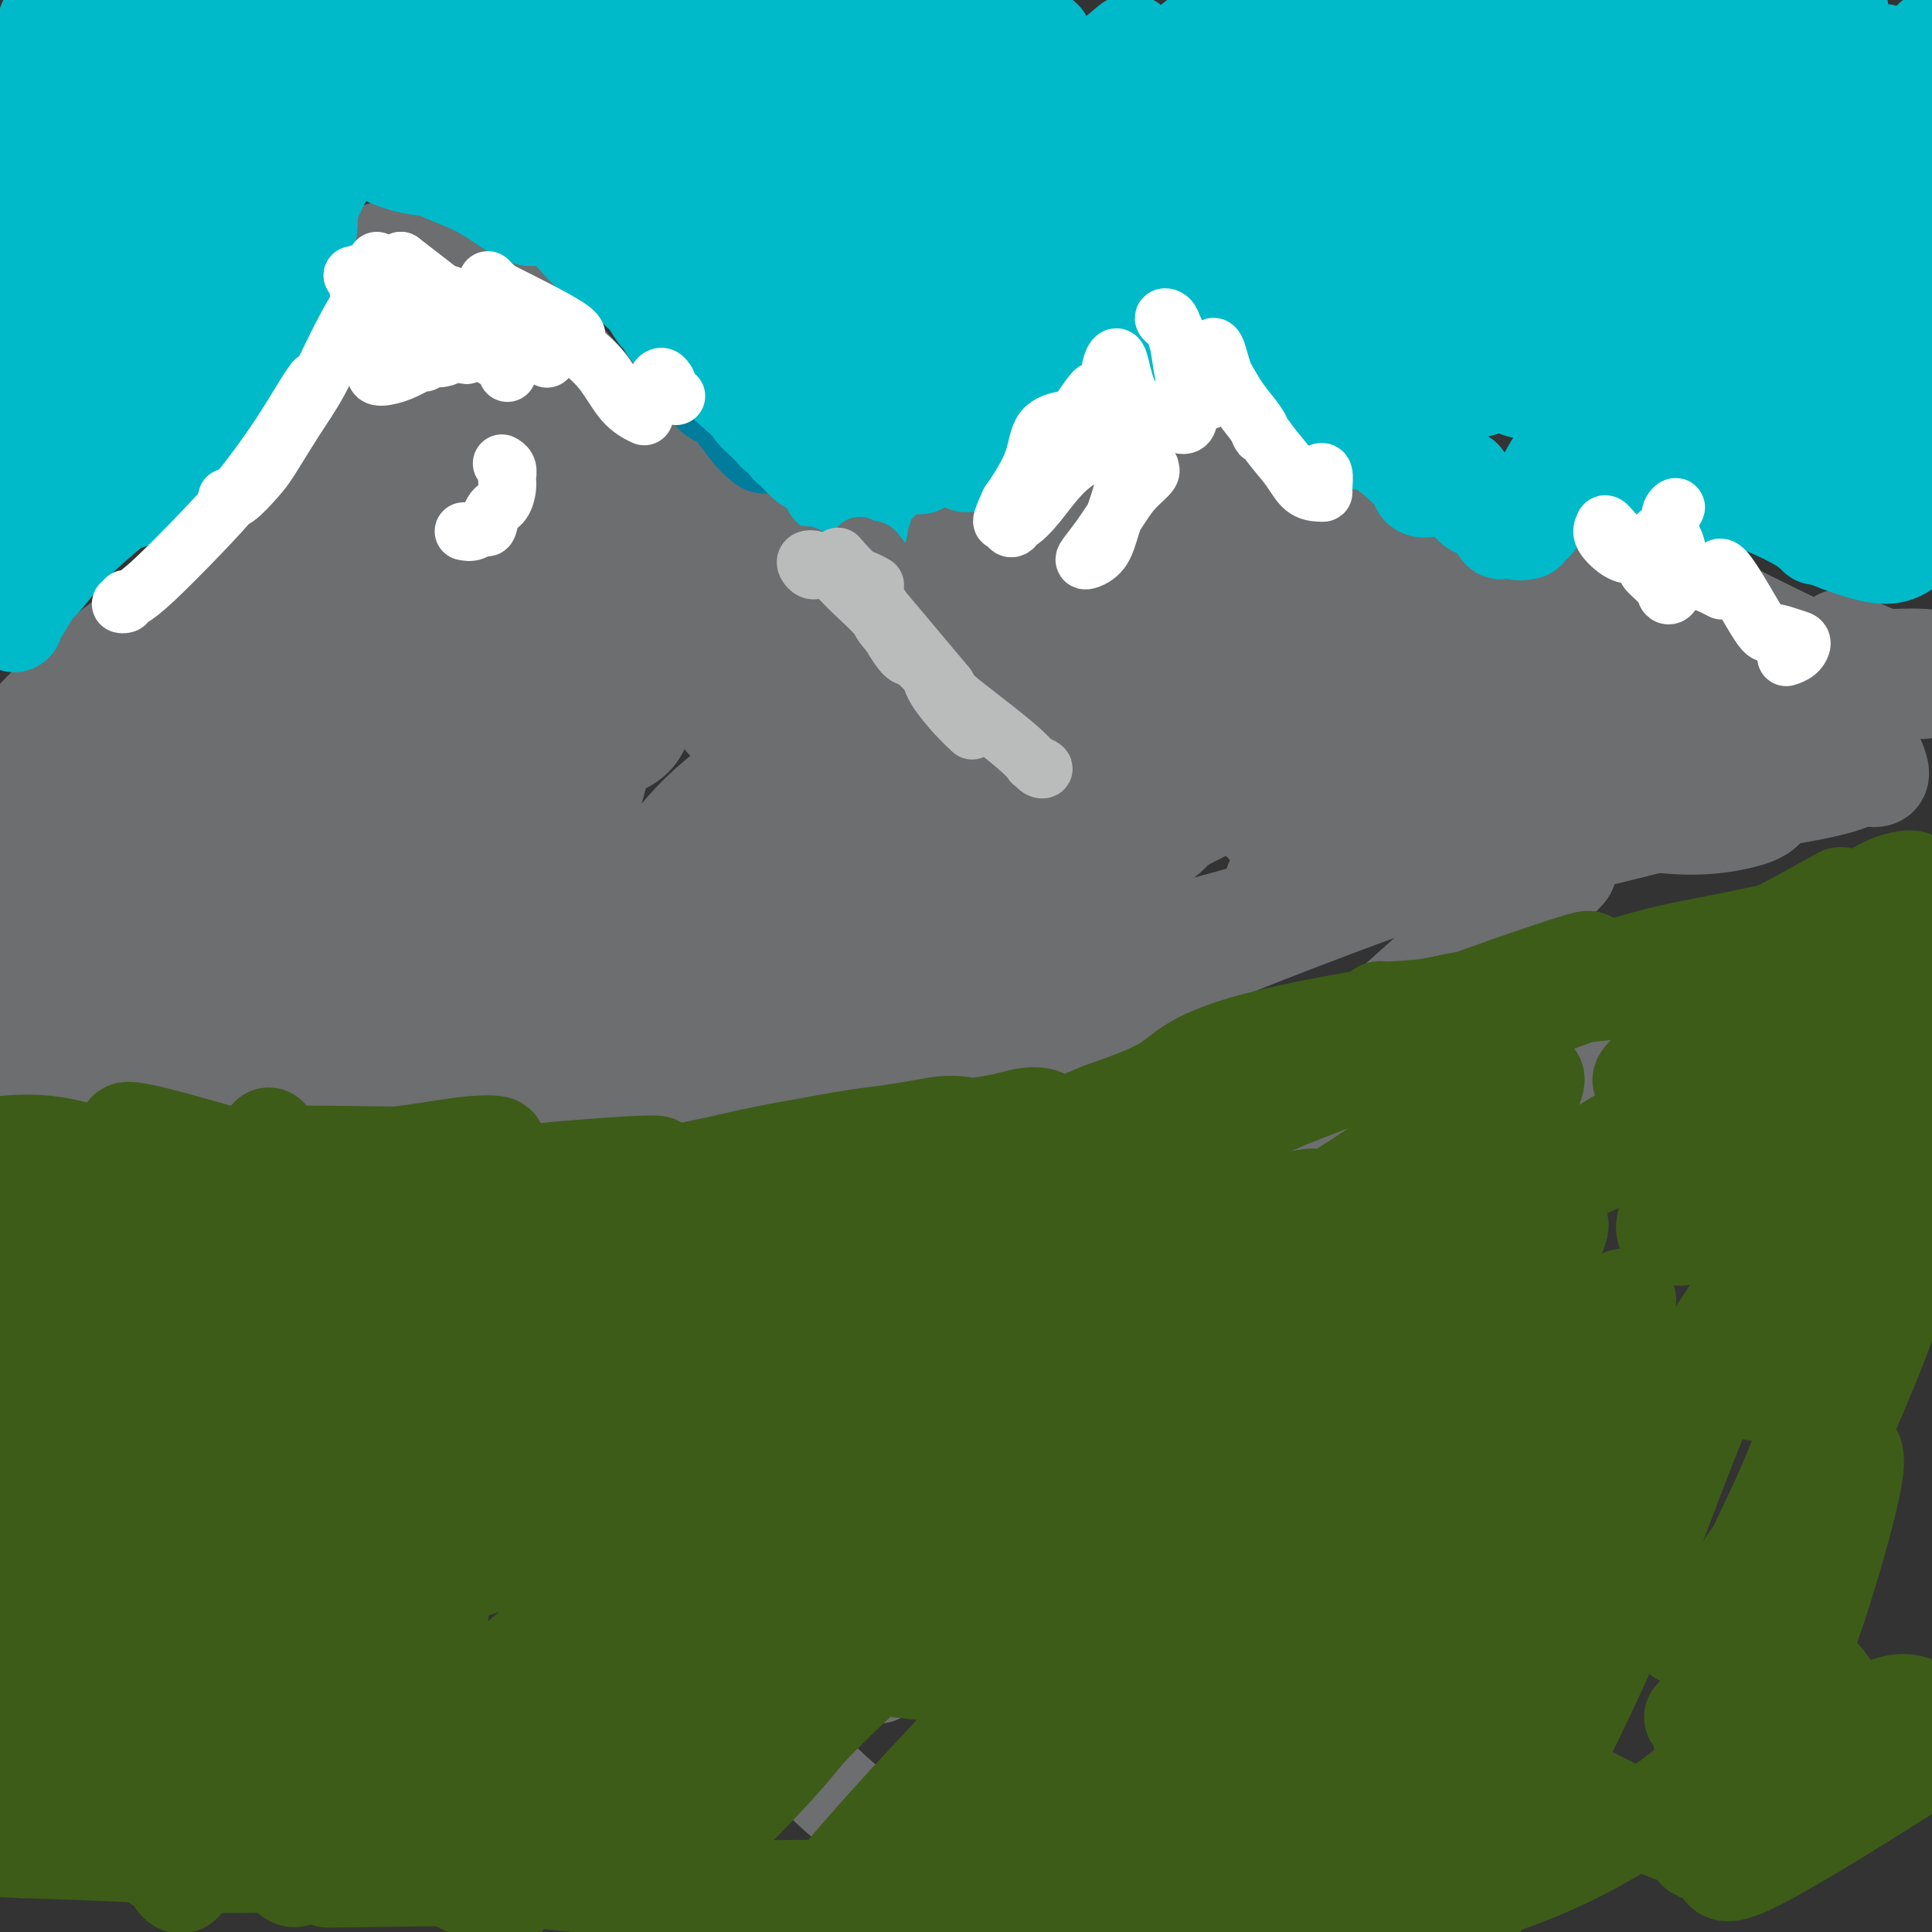 <svg viewBox='0 0 400 400' version='1.1' xmlns='http://www.w3.org/2000/svg' xmlns:xlink='http://www.w3.org/1999/xlink'><rect x="0" y="0" width="400" height="400" fill="#333333" stroke="none"/><g fill='none' stroke='rgb(109,110,112)' stroke-width='20' stroke-linecap='round' stroke-linejoin='round'><path d='M3,153c-1.209,1.308 -2.418,2.616 0,0c2.418,-2.616 8.463,-9.157 14,-14c5.537,-4.843 10.567,-7.989 17,-13c6.433,-5.011 14.271,-11.888 19,-16c4.729,-4.112 6.351,-5.461 7,-6c0.649,-0.539 0.324,-0.270 0,0'/><path d='M6,168c0.114,-0.082 0.228,-0.164 1,-1c0.772,-0.836 2.203,-2.426 4,-5c1.797,-2.574 3.962,-6.133 7,-10c3.038,-3.867 6.951,-8.042 11,-13c4.049,-4.958 8.234,-10.699 12,-15c3.766,-4.301 7.113,-7.163 11,-12c3.887,-4.837 8.316,-11.648 11,-16c2.684,-4.352 3.624,-6.243 4,-7c0.376,-0.757 0.188,-0.378 0,0'/><path d='M25,140c0.235,0.440 0.469,0.880 2,0c1.531,-0.880 4.357,-3.079 7,-6c2.643,-2.921 5.102,-6.565 7,-9c1.898,-2.435 3.234,-3.662 6,-8c2.766,-4.338 6.963,-11.786 10,-16c3.037,-4.214 4.915,-5.195 7,-9c2.085,-3.805 4.377,-10.435 6,-15c1.623,-4.565 2.576,-7.064 4,-10c1.424,-2.936 3.319,-6.310 4,-8c0.681,-1.690 0.147,-1.696 0,-2c-0.147,-0.304 0.091,-0.907 0,0c-0.091,0.907 -0.512,3.322 -1,5c-0.488,1.678 -1.045,2.618 -3,9c-1.955,6.382 -5.310,18.204 -7,24c-1.690,5.796 -1.714,5.564 -1,6c0.714,0.436 2.168,1.539 3,0c0.832,-1.539 1.043,-5.719 1,-9c-0.043,-3.281 -0.338,-5.663 0,-9c0.338,-3.337 1.310,-7.628 2,-10c0.690,-2.372 1.100,-2.826 2,-5c0.900,-2.174 2.291,-6.068 3,-9c0.709,-2.932 0.736,-4.904 1,-6c0.264,-1.096 0.763,-1.318 1,-1c0.237,0.318 0.210,1.176 0,3c-0.210,1.824 -0.603,4.613 -1,8c-0.397,3.387 -0.799,7.374 -1,11c-0.201,3.626 -0.200,6.893 0,10c0.200,3.107 0.600,6.053 1,9'/><path d='M78,93c0.000,6.667 0.000,3.333 0,2c0.000,-1.333 0.000,-0.667 0,0'/><path d='M81,60c-0.110,-1.132 -0.219,-2.264 0,-4c0.219,-1.736 0.767,-4.076 1,-5c0.233,-0.924 0.150,-0.433 0,0c-0.150,0.433 -0.366,0.807 0,4c0.366,3.193 1.314,9.203 2,13c0.686,3.797 1.109,5.379 3,10c1.891,4.621 5.249,12.280 7,16c1.751,3.720 1.894,3.502 3,5c1.106,1.498 3.173,4.714 4,6c0.827,1.286 0.413,0.643 0,0'/><path d='M85,61c-0.532,-1.136 -1.064,-2.273 -1,-3c0.064,-0.727 0.725,-1.045 1,-1c0.275,0.045 0.165,0.454 1,2c0.835,1.546 2.614,4.230 5,7c2.386,2.770 5.379,5.625 9,9c3.621,3.375 7.871,7.269 12,11c4.129,3.731 8.138,7.299 12,10c3.862,2.701 7.578,4.535 10,6c2.422,1.465 3.549,2.561 4,3c0.451,0.439 0.225,0.219 0,0'/><path d='M89,48c0.482,0.384 0.964,0.768 3,2c2.036,1.232 5.627,3.312 8,5c2.373,1.688 3.529,2.985 6,6c2.471,3.015 6.259,7.747 10,12c3.741,4.253 7.437,8.026 11,12c3.563,3.974 6.993,8.151 10,11c3.007,2.849 5.589,4.372 8,6c2.411,1.628 4.649,3.361 6,4c1.351,0.639 1.815,0.182 2,0c0.185,-0.182 0.093,-0.091 0,0'/><path d='M108,65c-0.618,-0.037 -1.235,-0.074 -2,0c-0.765,0.074 -1.677,0.260 -2,1c-0.323,0.740 -0.055,2.034 1,4c1.055,1.966 2.898,4.603 7,9c4.102,4.397 10.465,10.552 12,12c1.535,1.448 -1.757,-1.812 0,0c1.757,1.812 8.562,8.695 15,14c6.438,5.305 12.509,9.030 19,13c6.491,3.970 13.401,8.184 17,10c3.599,1.816 3.885,1.233 4,1c0.115,-0.233 0.057,-0.117 0,0'/><path d='M132,90c-1.080,0.868 -2.160,1.736 -2,3c0.160,1.264 1.560,2.925 5,6c3.440,3.075 8.921,7.566 13,11c4.079,3.434 6.758,5.812 11,9c4.242,3.188 10.048,7.185 16,11c5.952,3.815 12.049,7.448 16,10c3.951,2.552 5.755,4.024 7,5c1.245,0.976 1.930,1.455 3,2c1.070,0.545 2.524,1.156 2,1c-0.524,-0.156 -3.026,-1.081 -5,-3c-1.974,-1.919 -3.421,-4.834 -4,-6c-0.579,-1.166 -0.289,-0.583 0,0'/><path d='M157,110c-1.079,-0.037 -2.158,-0.073 -4,0c-1.842,0.073 -4.447,0.257 -6,1c-1.553,0.743 -2.054,2.046 -1,4c1.054,1.954 3.663,4.560 8,8c4.337,3.440 10.402,7.714 16,11c5.598,3.286 10.729,5.585 15,8c4.271,2.415 7.681,4.946 10,6c2.319,1.054 3.547,0.630 4,1c0.453,0.370 0.129,1.534 0,2c-0.129,0.466 -0.065,0.233 0,0'/><path d='M29,149c0.242,-0.334 0.483,-0.668 1,-1c0.517,-0.332 1.308,-0.661 4,-2c2.692,-1.339 7.285,-3.688 11,-6c3.715,-2.312 6.550,-4.587 7,-5c0.450,-0.413 -1.487,1.035 0,0c1.487,-1.035 6.397,-4.552 10,-7c3.603,-2.448 5.899,-3.827 9,-6c3.101,-2.173 7.006,-5.140 10,-7c2.994,-1.860 5.075,-2.612 6,-3c0.925,-0.388 0.692,-0.413 0,0c-0.692,0.413 -1.845,1.265 -4,3c-2.155,1.735 -5.314,4.354 -9,7c-3.686,2.646 -7.900,5.318 -12,9c-4.100,3.682 -8.088,8.372 -13,13c-4.912,4.628 -10.749,9.192 -15,13c-4.251,3.808 -6.916,6.859 -9,9c-2.084,2.141 -3.588,3.371 -3,3c0.588,-0.371 3.266,-2.342 7,-5c3.734,-2.658 8.523,-6.004 14,-10c5.477,-3.996 11.640,-8.643 18,-14c6.360,-5.357 12.915,-11.425 19,-17c6.085,-5.575 11.699,-10.656 16,-14c4.301,-3.344 7.287,-4.952 9,-6c1.713,-1.048 2.152,-1.536 1,0c-1.152,1.536 -3.894,5.095 -8,9c-4.106,3.905 -9.577,8.156 -15,13c-5.423,4.844 -10.798,10.281 -17,16c-6.202,5.719 -13.233,11.721 -19,17c-5.767,5.279 -10.272,9.834 -14,13c-3.728,3.166 -6.680,4.941 -8,6c-1.320,1.059 -1.009,1.400 0,1c1.009,-0.400 2.717,-1.543 6,-4c3.283,-2.457 8.142,-6.229 13,-10'/><path d='M44,164c10.091,-7.083 25.817,-18.290 38,-26c12.183,-7.710 20.822,-11.922 27,-15c6.178,-3.078 9.893,-5.020 12,-6c2.107,-0.980 2.604,-0.998 1,0c-1.604,0.998 -5.310,3.011 -12,8c-6.690,4.989 -16.362,12.952 -25,20c-8.638,7.048 -16.240,13.180 -21,17c-4.760,3.820 -6.678,5.330 -8,7c-1.322,1.670 -2.048,3.502 1,2c3.048,-1.502 9.868,-6.338 12,-8c2.132,-1.662 -0.426,-0.149 13,-9c13.426,-8.851 42.837,-28.065 53,-34c10.163,-5.935 1.078,1.408 -1,3c-2.078,1.592 2.849,-2.568 -4,4c-6.849,6.568 -25.475,23.864 -34,32c-8.525,8.136 -6.950,7.111 -9,9c-2.050,1.889 -7.724,6.692 -2,4c5.724,-2.692 22.848,-12.878 32,-18c9.152,-5.122 10.333,-5.179 14,-7c3.667,-1.821 9.820,-5.405 14,-7c4.180,-1.595 6.389,-1.201 7,0c0.611,1.201 -0.374,3.208 -1,5c-0.626,1.792 -0.893,3.369 -1,4c-0.107,0.631 -0.053,0.315 0,0'/><path d='M148,194c-0.848,0.152 -1.695,0.303 -4,1c-2.305,0.697 -6.067,1.938 -8,2c-1.933,0.062 -2.037,-1.057 -1,-3c1.037,-1.943 3.215,-4.712 7,-8c3.785,-3.288 9.179,-7.096 16,-12c6.821,-4.904 15.071,-10.906 22,-17c6.929,-6.094 12.539,-12.281 18,-18c5.461,-5.719 10.773,-10.969 15,-16c4.227,-5.031 7.370,-9.844 10,-14c2.630,-4.156 4.746,-7.654 6,-10c1.254,-2.346 1.647,-3.539 1,-4c-0.647,-0.461 -2.332,-0.188 -4,1c-1.668,1.188 -3.319,3.293 -6,6c-2.681,2.707 -6.392,6.018 -10,10c-3.608,3.982 -7.113,8.636 -12,14c-4.887,5.364 -11.154,11.440 -17,17c-5.846,5.560 -11.269,10.606 -16,15c-4.731,4.394 -8.768,8.135 -12,11c-3.232,2.865 -5.658,4.852 -7,6c-1.342,1.148 -1.600,1.457 -2,2c-0.400,0.543 -0.940,1.319 1,-1c1.940,-2.319 6.362,-7.732 9,-12c2.638,-4.268 3.492,-7.389 9,-14c5.508,-6.611 15.670,-16.711 24,-25c8.330,-8.289 14.830,-14.768 20,-19c5.170,-4.232 9.012,-6.217 14,-10c4.988,-3.783 11.124,-9.365 14,-12c2.876,-2.635 2.493,-2.325 3,-3c0.507,-0.675 1.906,-2.336 2,-3c0.094,-0.664 -1.116,-0.333 -2,0c-0.884,0.333 -1.442,0.666 -2,1'/><path d='M236,79c-0.667,0.167 -0.333,0.083 0,0'/><path d='M199,113c-1.431,0.828 -2.863,1.655 -4,2c-1.137,0.345 -1.981,0.207 -1,-1c0.981,-1.207 3.787,-3.483 6,-5c2.213,-1.517 3.834,-2.277 9,-5c5.166,-2.723 13.878,-7.410 19,-10c5.122,-2.590 6.654,-3.082 9,-4c2.346,-0.918 5.508,-2.262 8,-1c2.492,1.262 4.316,5.131 5,7c0.684,1.869 0.228,1.740 1,4c0.772,2.260 2.772,6.911 5,10c2.228,3.089 4.684,4.618 7,6c2.316,1.382 4.491,2.619 6,3c1.509,0.381 2.353,-0.094 3,-1c0.647,-0.906 1.097,-2.244 1,-3c-0.097,-0.756 -0.742,-0.930 -1,-1c-0.258,-0.070 -0.129,-0.035 0,0'/><path d='M258,96c-3.698,-3.964 -7.395,-7.929 -9,-10c-1.605,-2.071 -1.116,-2.249 -2,-3c-0.884,-0.751 -3.141,-2.074 -4,-3c-0.859,-0.926 -0.322,-1.454 0,-1c0.322,0.454 0.427,1.889 2,4c1.573,2.111 4.612,4.898 7,7c2.388,2.102 4.123,3.521 9,7c4.877,3.479 12.895,9.020 19,13c6.105,3.980 10.298,6.401 14,9c3.702,2.599 6.915,5.376 9,7c2.085,1.624 3.043,2.095 3,2c-0.043,-0.095 -1.089,-0.756 -2,-1c-0.911,-0.244 -1.689,-0.070 -2,0c-0.311,0.070 -0.156,0.035 0,0'/><path d='M247,92c0.379,-0.408 0.758,-0.815 0,-1c-0.758,-0.185 -2.653,-0.146 -3,0c-0.347,0.146 0.855,0.401 3,2c2.145,1.599 5.234,4.543 9,7c3.766,2.457 8.211,4.427 15,9c6.789,4.573 15.923,11.748 20,15c4.077,3.252 3.096,2.581 6,5c2.904,2.419 9.693,7.929 13,11c3.307,3.071 3.131,3.704 3,5c-0.131,1.296 -0.216,3.255 -1,4c-0.784,0.745 -2.268,0.275 -4,-1c-1.732,-1.275 -3.711,-3.353 -7,-6c-3.289,-2.647 -7.888,-5.861 -12,-9c-4.112,-3.139 -7.735,-6.204 -11,-8c-3.265,-1.796 -6.170,-2.324 -9,-2c-2.830,0.324 -5.585,1.499 -7,3c-1.415,1.501 -1.491,3.327 0,5c1.491,1.673 4.551,3.192 9,5c4.449,1.808 10.289,3.903 16,6c5.711,2.097 11.292,4.195 16,6c4.708,1.805 8.543,3.318 11,5c2.457,1.682 3.535,3.533 4,5c0.465,1.467 0.318,2.549 0,4c-0.318,1.451 -0.805,3.272 -1,4c-0.195,0.728 -0.097,0.364 0,0'/><path d='M291,177c1.207,-0.203 2.414,-0.407 -3,1c-5.414,1.407 -17.448,4.423 -22,5c-4.552,0.577 -1.623,-1.286 0,-3c1.623,-1.714 1.941,-3.280 3,-5c1.059,-1.720 2.860,-3.596 6,-8c3.140,-4.404 7.618,-11.337 13,-17c5.382,-5.663 11.667,-10.057 17,-14c5.333,-3.943 9.713,-7.436 15,-10c5.287,-2.564 11.481,-4.197 15,-5c3.519,-0.803 4.363,-0.774 5,0c0.637,0.774 1.066,2.293 0,4c-1.066,1.707 -3.627,3.602 -6,6c-2.373,2.398 -4.558,5.298 -9,10c-4.442,4.702 -11.141,11.206 -15,15c-3.859,3.794 -4.876,4.877 -7,7c-2.124,2.123 -5.353,5.286 -7,7c-1.647,1.714 -1.713,1.978 -1,2c0.713,0.022 2.204,-0.199 4,-1c1.796,-0.801 3.895,-2.183 7,-5c3.105,-2.817 7.215,-7.070 11,-11c3.785,-3.930 7.246,-7.538 11,-11c3.754,-3.462 7.801,-6.778 11,-9c3.199,-2.222 5.549,-3.348 8,-4c2.451,-0.652 5.004,-0.828 7,0c1.996,0.828 3.436,2.661 4,4c0.564,1.339 0.253,2.184 0,3c-0.253,0.816 -0.449,1.603 -1,2c-0.551,0.397 -1.457,0.405 -2,0c-0.543,-0.405 -0.723,-1.225 -1,-2c-0.277,-0.775 -0.651,-1.507 -1,-2c-0.349,-0.493 -0.675,-0.746 -1,-1'/><path d='M352,135c-0.628,-0.732 -0.699,-0.061 -1,1c-0.301,1.061 -0.832,2.512 3,6c3.832,3.488 12.026,9.011 16,12c3.974,2.989 3.727,3.443 5,4c1.273,0.557 4.067,1.217 7,2c2.933,0.783 6.007,1.691 7,1c0.993,-0.691 -0.095,-2.979 -1,-5c-0.905,-2.021 -1.628,-3.775 -4,-6c-2.372,-2.225 -6.392,-4.921 -8,-6c-1.608,-1.079 -0.804,-0.539 0,0'/><path d='M360,132c-7.717,-4.365 -15.433,-8.731 -19,-11c-3.567,-2.269 -2.983,-2.443 -3,-3c-0.017,-0.557 -0.635,-1.497 -1,-2c-0.365,-0.503 -0.477,-0.567 1,0c1.477,0.567 4.543,1.766 7,3c2.457,1.234 4.304,2.503 9,5c4.696,2.497 12.242,6.222 18,9c5.758,2.778 9.729,4.611 13,6c3.271,1.389 5.842,2.336 8,3c2.158,0.664 3.902,1.047 5,1c1.098,-0.047 1.549,-0.523 2,-1'/><path d='M398,140c1.353,0.660 2.707,1.321 0,0c-2.707,-1.321 -9.474,-4.623 -13,-6c-3.526,-1.377 -3.810,-0.829 -4,-1c-0.190,-0.171 -0.286,-1.063 0,-1c0.286,0.063 0.953,1.079 2,2c1.047,0.921 2.474,1.748 5,2c2.526,0.252 6.150,-0.071 9,0c2.850,0.071 4.925,0.535 7,1'/><path d='M178,142c2.055,-2.093 4.110,-4.187 7,-6c2.890,-1.813 6.613,-3.346 10,-5c3.387,-1.654 6.436,-3.430 9,-5c2.564,-1.570 4.641,-2.933 5,-3c0.359,-0.067 -1.001,1.162 -2,2c-0.999,0.838 -1.636,1.284 -5,4c-3.364,2.716 -9.456,7.703 -15,13c-5.544,5.297 -10.540,10.906 -16,16c-5.460,5.094 -11.384,9.675 -15,13c-3.616,3.325 -4.925,5.396 -6,7c-1.075,1.604 -1.915,2.741 0,2c1.915,-0.741 6.585,-3.361 10,-5c3.415,-1.639 5.577,-2.297 10,-6c4.423,-3.703 11.109,-10.450 16,-15c4.891,-4.550 7.988,-6.901 10,-9c2.012,-2.099 2.940,-3.944 3,-4c0.060,-0.056 -0.749,1.678 -2,3c-1.251,1.322 -2.944,2.231 -6,6c-3.056,3.769 -7.477,10.399 -12,16c-4.523,5.601 -9.150,10.172 -11,12c-1.850,1.828 -0.925,0.914 0,0'/><path d='M0,228c-1.172,0.483 -2.344,0.967 0,0c2.344,-0.967 8.205,-3.384 12,-5c3.795,-1.616 5.524,-2.432 11,-3c5.476,-0.568 14.700,-0.888 20,-1c5.300,-0.112 6.677,-0.016 10,0c3.323,0.016 8.592,-0.047 12,0c3.408,0.047 4.956,0.205 5,0c0.044,-0.205 -1.416,-0.773 -2,-1c-0.584,-0.227 -0.292,-0.114 0,0'/><path d='M3,189c-1.564,-1.237 -3.128,-2.474 0,0c3.128,2.474 10.949,8.659 16,13c5.051,4.341 7.332,6.840 11,10c3.668,3.160 8.723,6.983 13,10c4.277,3.017 7.776,5.228 9,6c1.224,0.772 0.173,0.104 0,0c-0.173,-0.104 0.530,0.357 0,0c-0.530,-0.357 -2.294,-1.530 -3,-2c-0.706,-0.470 -0.353,-0.235 0,0'/><path d='M16,189c-1.346,-1.287 -2.693,-2.573 -4,-4c-1.307,-1.427 -2.575,-2.994 -3,-4c-0.425,-1.006 -0.005,-1.452 1,-1c1.005,0.452 2.597,1.800 6,4c3.403,2.200 8.617,5.251 14,9c5.383,3.749 10.935,8.195 17,12c6.065,3.805 12.644,6.970 18,10c5.356,3.030 9.488,5.926 13,8c3.512,2.074 6.405,3.326 8,4c1.595,0.674 1.891,0.768 1,0c-0.891,-0.768 -2.971,-2.399 -4,-3c-1.029,-0.601 -1.008,-0.172 -1,0c0.008,0.172 0.004,0.086 0,0'/><path d='M51,207c-5.461,-1.772 -10.923,-3.544 -14,-4c-3.077,-0.456 -3.771,0.403 -3,1c0.771,0.597 3.006,0.933 5,2c1.994,1.067 3.746,2.866 8,5c4.254,2.134 11.010,4.604 18,7c6.990,2.396 14.213,4.717 21,7c6.787,2.283 13.139,4.527 19,6c5.861,1.473 11.231,2.176 15,3c3.769,0.824 5.937,1.769 7,2c1.063,0.231 1.020,-0.251 0,-1c-1.020,-0.749 -3.018,-1.763 -6,-3c-2.982,-1.237 -6.948,-2.695 -11,-4c-4.052,-1.305 -8.190,-2.456 -12,-3c-3.810,-0.544 -7.293,-0.479 -10,0c-2.707,0.479 -4.637,1.373 -5,2c-0.363,0.627 0.843,0.988 3,2c2.157,1.012 5.265,2.676 10,3c4.735,0.324 11.097,-0.692 18,-2c6.903,-1.308 14.346,-2.907 20,-4c5.654,-1.093 9.519,-1.679 16,-4c6.481,-2.321 15.577,-6.378 22,-10c6.423,-3.622 10.174,-6.811 13,-9c2.826,-2.189 4.727,-3.379 5,-5c0.273,-1.621 -1.081,-3.674 -4,-4c-2.919,-0.326 -7.402,1.076 -11,2c-3.598,0.924 -6.311,1.371 -13,4c-6.689,2.629 -17.356,7.440 -24,11c-6.644,3.560 -9.267,5.868 -13,8c-3.733,2.132 -8.578,4.087 -10,5c-1.422,0.913 0.579,0.784 3,0c2.421,-0.784 5.263,-2.224 10,-5c4.737,-2.776 11.368,-6.888 18,-11'/><path d='M146,208c10.076,-5.595 19.768,-11.582 27,-16c7.232,-4.418 12.006,-7.268 18,-13c5.994,-5.732 13.208,-14.346 16,-18c2.792,-3.654 1.160,-2.347 0,-2c-1.160,0.347 -1.849,-0.267 -3,1c-1.151,1.267 -2.764,4.415 -5,7c-2.236,2.585 -5.095,4.607 -8,8c-2.905,3.393 -5.855,8.155 -9,12c-3.145,3.845 -6.484,6.771 -10,10c-3.516,3.229 -7.207,6.762 -10,9c-2.793,2.238 -4.688,3.182 -6,3c-1.312,-0.182 -2.042,-1.490 -2,-3c0.042,-1.510 0.857,-3.223 2,-6c1.143,-2.777 2.616,-6.619 4,-11c1.384,-4.381 2.681,-9.299 4,-14c1.319,-4.701 2.662,-9.183 3,-12c0.338,-2.817 -0.329,-3.968 -1,-4c-0.671,-0.032 -1.344,1.057 -3,3c-1.656,1.943 -4.293,4.741 -7,9c-2.707,4.259 -5.482,9.978 -9,16c-3.518,6.022 -7.779,12.345 -12,19c-4.221,6.655 -8.402,13.641 -12,19c-3.598,5.359 -6.613,9.091 -8,12c-1.387,2.909 -1.147,4.996 -1,6c0.147,1.004 0.202,0.926 1,0c0.798,-0.926 2.338,-2.701 4,-5c1.662,-2.299 3.445,-5.121 5,-9c1.555,-3.879 2.880,-8.813 4,-13c1.120,-4.187 2.034,-7.625 2,-10c-0.034,-2.375 -1.017,-3.688 -2,-5'/><path d='M128,201c-1.136,-0.176 -2.978,1.885 -4,2c-1.022,0.115 -1.226,-1.714 -4,6c-2.774,7.714 -8.119,24.971 -10,33c-1.881,8.029 -0.297,6.828 0,8c0.297,1.172 -0.694,4.716 -1,8c-0.306,3.284 0.073,6.308 1,9c0.927,2.692 2.403,5.051 3,6c0.597,0.949 0.315,0.486 1,-1c0.685,-1.486 2.339,-3.996 3,-5c0.661,-1.004 0.331,-0.502 0,0'/><path d='M118,230c-0.407,-5.881 -0.814,-11.762 -1,-14c-0.186,-2.238 -0.151,-0.834 0,-1c0.151,-0.166 0.419,-1.904 0,-3c-0.419,-1.096 -1.525,-1.552 -2,-1c-0.475,0.552 -0.318,2.110 -1,5c-0.682,2.890 -2.201,7.112 -3,12c-0.799,4.888 -0.878,10.443 -1,16c-0.122,5.557 -0.288,11.117 0,18c0.288,6.883 1.030,15.088 2,21c0.970,5.912 2.168,9.529 3,12c0.832,2.471 1.299,3.796 2,5c0.701,1.204 1.637,2.287 2,3c0.363,0.713 0.152,1.054 0,0c-0.152,-1.054 -0.244,-3.505 -1,-7c-0.756,-3.495 -2.176,-8.036 -3,-13c-0.824,-4.964 -1.052,-10.351 -1,-16c0.052,-5.649 0.384,-11.559 1,-17c0.616,-5.441 1.516,-10.413 3,-16c1.484,-5.587 3.551,-11.789 6,-18c2.449,-6.211 5.280,-12.431 8,-18c2.720,-5.569 5.329,-10.486 8,-15c2.671,-4.514 5.405,-8.624 8,-12c2.595,-3.376 5.051,-6.019 7,-8c1.949,-1.981 3.390,-3.299 4,-4c0.610,-0.701 0.389,-0.784 0,-1c-0.389,-0.216 -0.944,-0.565 -2,0c-1.056,0.565 -2.612,2.044 -5,4c-2.388,1.956 -5.610,4.389 -9,8c-3.390,3.611 -6.950,8.401 -11,14c-4.050,5.599 -8.590,12.007 -13,19c-4.410,6.993 -8.688,14.569 -12,20c-3.312,5.431 -5.656,8.715 -8,12'/><path d='M99,235c-6.994,10.781 -2.480,5.233 -1,4c1.480,-1.233 -0.074,1.850 3,-5c3.074,-6.850 10.777,-23.631 14,-31c3.223,-7.369 1.967,-5.326 3,-9c1.033,-3.674 4.355,-13.066 5,-18c0.645,-4.934 -1.388,-5.412 -3,-5c-1.612,0.412 -2.805,1.713 -6,4c-3.195,2.287 -8.394,5.558 -12,9c-3.606,3.442 -5.620,7.053 -10,12c-4.380,4.947 -11.125,11.229 -17,17c-5.875,5.771 -10.880,11.032 -14,14c-3.120,2.968 -4.356,3.645 -2,1c2.356,-2.645 8.302,-8.610 12,-13c3.698,-4.390 5.146,-7.203 7,-10c1.854,-2.797 4.113,-5.576 6,-11c1.887,-5.424 3.402,-13.492 4,-17c0.598,-3.508 0.278,-2.457 -2,-2c-2.278,0.457 -6.514,0.318 -10,1c-3.486,0.682 -6.223,2.183 -9,4c-2.777,1.817 -5.593,3.950 -9,7c-3.407,3.050 -7.406,7.016 -11,10c-3.594,2.984 -6.782,4.987 -8,6c-1.218,1.013 -0.465,1.036 1,0c1.465,-1.036 3.641,-3.132 7,-6c3.359,-2.868 7.902,-6.508 12,-11c4.098,-4.492 7.750,-9.836 10,-15c2.250,-5.164 3.098,-10.147 3,-14c-0.098,-3.853 -1.142,-6.576 -4,-8c-2.858,-1.424 -7.531,-1.550 -12,0c-4.469,1.550 -8.735,4.775 -13,8'/><path d='M43,157c-5.032,3.321 -11.114,7.625 -17,13c-5.886,5.375 -11.578,11.823 -15,18c-3.422,6.177 -4.575,12.084 -4,14c0.575,1.916 2.878,-0.158 5,-2c2.122,-1.842 4.061,-3.453 7,-6c2.939,-2.547 6.876,-6.032 10,-10c3.124,-3.968 5.433,-8.420 7,-12c1.567,-3.580 2.392,-6.288 2,-8c-0.392,-1.712 -2.002,-2.428 -4,-2c-1.998,0.428 -4.386,1.999 -7,5c-2.614,3.001 -5.456,7.432 -8,12c-2.544,4.568 -4.792,9.271 -7,14c-2.208,4.729 -4.378,9.482 -5,13c-0.622,3.518 0.303,5.800 1,7c0.697,1.200 1.165,1.319 4,0c2.835,-1.319 8.037,-4.077 13,-8c4.963,-3.923 9.687,-9.010 13,-13c3.313,-3.990 5.214,-6.882 9,-12c3.786,-5.118 9.455,-12.461 12,-16c2.545,-3.539 1.965,-3.275 2,-3c0.035,0.275 0.684,0.562 -1,4c-1.684,3.438 -5.700,10.027 -8,15c-2.300,4.973 -2.883,8.329 -5,13c-2.117,4.671 -5.769,10.656 -8,16c-2.231,5.344 -3.043,10.049 -3,12c0.043,1.951 0.940,1.150 3,0c2.060,-1.150 5.284,-2.648 11,-8c5.716,-5.352 13.923,-14.556 19,-21c5.077,-6.444 7.022,-10.127 11,-17c3.978,-6.873 9.989,-16.937 16,-27'/><path d='M96,148c4.994,-8.820 3.980,-8.870 4,-11c0.020,-2.130 1.074,-6.341 -4,1c-5.074,7.341 -16.276,26.233 -22,36c-5.724,9.767 -5.969,10.407 -8,15c-2.031,4.593 -5.846,13.139 -8,18c-2.154,4.861 -2.646,6.039 -2,7c0.646,0.961 2.430,1.706 4,1c1.570,-0.706 2.924,-2.864 5,-6c2.076,-3.136 4.872,-7.249 8,-12c3.128,-4.751 6.589,-10.138 10,-17c3.411,-6.862 6.772,-15.198 10,-22c3.228,-6.802 6.321,-12.070 8,-15c1.679,-2.930 1.942,-3.520 1,-2c-0.942,1.520 -3.090,5.152 -5,10c-1.910,4.848 -3.582,10.913 -6,17c-2.418,6.087 -5.582,12.195 -8,18c-2.418,5.805 -4.088,11.307 -5,15c-0.912,3.693 -1.064,5.578 0,6c1.064,0.422 3.343,-0.617 6,-3c2.657,-2.383 5.691,-6.108 9,-11c3.309,-4.892 6.893,-10.951 10,-18c3.107,-7.049 5.737,-15.087 8,-23c2.263,-7.913 4.161,-15.702 5,-21c0.839,-5.298 0.621,-8.106 0,-10c-0.621,-1.894 -1.645,-2.875 -3,-2c-1.355,0.875 -3.040,3.608 -5,8c-1.960,4.392 -4.196,10.445 -6,17c-1.804,6.555 -3.178,13.611 -4,20c-0.822,6.389 -1.092,12.111 0,16c1.092,3.889 3.546,5.944 6,8'/><path d='M104,188c1.960,0.889 3.862,-0.889 6,-1c2.138,-0.111 4.514,1.446 8,-7c3.486,-8.446 8.081,-26.895 10,-35c1.919,-8.105 1.161,-5.865 1,-11c-0.161,-5.135 0.276,-17.644 0,-24c-0.276,-6.356 -1.266,-6.557 -2,-7c-0.734,-0.443 -1.213,-1.126 -2,0c-0.787,1.126 -1.882,4.062 -3,8c-1.118,3.938 -2.258,8.877 -3,14c-0.742,5.123 -1.085,10.429 -1,15c0.085,4.571 0.599,8.408 2,11c1.401,2.592 3.690,3.941 6,4c2.310,0.059 4.640,-1.171 6,-3c1.360,-1.829 1.750,-4.256 2,-8c0.250,-3.744 0.361,-8.803 0,-15c-0.361,-6.197 -1.195,-13.531 -3,-20c-1.805,-6.469 -4.582,-12.074 -8,-16c-3.418,-3.926 -7.476,-6.172 -12,-7c-4.524,-0.828 -9.514,-0.238 -14,1c-4.486,1.238 -8.470,3.123 -12,6c-3.530,2.877 -6.608,6.748 -9,11c-2.392,4.252 -4.100,8.887 -5,14c-0.900,5.113 -0.994,10.704 -1,16c-0.006,5.296 0.075,10.297 1,14c0.925,3.703 2.694,6.108 5,7c2.306,0.892 5.148,0.272 8,-1c2.852,-1.272 5.713,-3.197 8,-6c2.287,-2.803 4.000,-6.486 5,-11c1.000,-4.514 1.286,-9.861 1,-15c-0.286,-5.139 -1.143,-10.069 -2,-15'/><path d='M96,107c-1.091,-5.921 -3.318,-5.724 -5,-8c-1.682,-2.276 -2.819,-7.024 -8,2c-5.181,9.024 -14.407,31.819 -18,42c-3.593,10.181 -1.554,7.749 -1,10c0.554,2.251 -0.376,9.186 1,14c1.376,4.814 5.059,7.506 9,9c3.941,1.494 8.141,1.791 13,1c4.859,-0.791 10.378,-2.670 16,-6c5.622,-3.330 11.347,-8.112 16,-12c4.653,-3.888 8.235,-6.882 13,-12c4.765,-5.118 10.712,-12.361 13,-16c2.288,-3.639 0.918,-3.675 0,-4c-0.918,-0.325 -1.384,-0.937 -5,2c-3.616,2.937 -10.380,9.425 -15,14c-4.620,4.575 -7.094,7.236 -11,12c-3.906,4.764 -9.245,11.632 -15,20c-5.755,8.368 -11.927,18.238 -15,24c-3.073,5.762 -3.046,7.417 -2,9c1.046,1.583 3.110,3.094 7,3c3.890,-0.094 9.605,-1.794 16,-5c6.395,-3.206 13.468,-7.918 22,-14c8.532,-6.082 18.522,-13.534 28,-21c9.478,-7.466 18.442,-14.945 26,-22c7.558,-7.055 13.709,-13.684 18,-18c4.291,-4.316 6.721,-6.318 7,-7c0.279,-0.682 -1.594,-0.045 -5,2c-3.406,2.045 -8.346,5.497 -14,10c-5.654,4.503 -12.022,10.059 -20,17c-7.978,6.941 -17.565,15.269 -26,23c-8.435,7.731 -15.717,14.866 -23,22'/><path d='M118,198c-12.861,12.408 -10.514,12.429 -12,15c-1.486,2.571 -6.804,7.692 2,4c8.804,-3.692 31.730,-16.197 42,-22c10.270,-5.803 7.885,-4.904 13,-9c5.115,-4.096 17.729,-13.186 27,-21c9.271,-7.814 15.199,-14.353 20,-19c4.801,-4.647 8.476,-7.401 10,-9c1.524,-1.599 0.899,-2.043 -1,-1c-1.899,1.043 -5.071,3.573 -9,7c-3.929,3.427 -8.614,7.750 -14,13c-5.386,5.250 -11.473,11.426 -18,18c-6.527,6.574 -13.495,13.544 -19,19c-5.505,5.456 -9.548,9.397 -12,12c-2.452,2.603 -3.313,3.867 -2,4c1.313,0.133 4.800,-0.864 9,-3c4.200,-2.136 9.112,-5.411 15,-10c5.888,-4.589 12.752,-10.491 21,-18c8.248,-7.509 17.880,-16.625 26,-25c8.120,-8.375 14.727,-16.009 20,-22c5.273,-5.991 9.212,-10.340 11,-13c1.788,-2.660 1.424,-3.631 0,-3c-1.424,0.631 -3.908,2.865 -8,7c-4.092,4.135 -9.793,10.171 -14,15c-4.207,4.829 -6.921,8.451 -13,16c-6.079,7.549 -15.525,19.025 -22,27c-6.475,7.975 -9.981,12.449 -12,16c-2.019,3.551 -2.551,6.179 -2,7c0.551,0.821 2.187,-0.163 4,-1c1.813,-0.837 3.804,-1.525 7,-4c3.196,-2.475 7.598,-6.738 12,-11'/><path d='M199,187c7.049,-7.311 13.173,-17.589 17,-24c3.827,-6.411 5.359,-8.956 10,-18c4.641,-9.044 12.392,-24.589 15,-30c2.608,-5.411 0.073,-0.689 -2,3c-2.073,3.689 -3.685,6.346 -5,10c-1.315,3.654 -2.331,8.305 -3,13c-0.669,4.695 -0.989,9.433 -1,14c-0.011,4.567 0.286,8.962 1,12c0.714,3.038 1.844,4.719 3,6c1.156,1.281 2.338,2.163 4,2c1.662,-0.163 3.804,-1.370 5,-3c1.196,-1.630 1.445,-3.682 2,-7c0.555,-3.318 1.414,-7.902 2,-13c0.586,-5.098 0.897,-10.711 1,-15c0.103,-4.289 -0.003,-7.254 0,-9c0.003,-1.746 0.114,-2.275 0,-1c-0.114,1.275 -0.453,4.352 0,8c0.453,3.648 1.697,7.866 3,12c1.303,4.134 2.666,8.182 5,12c2.334,3.818 5.639,7.405 9,10c3.361,2.595 6.779,4.197 10,6c3.221,1.803 6.246,3.807 8,4c1.754,0.193 2.238,-1.425 2,-3c-0.238,-1.575 -1.196,-3.107 -3,-6c-1.804,-2.893 -4.453,-7.148 -7,-12c-2.547,-4.852 -4.992,-10.300 -8,-15c-3.008,-4.700 -6.579,-8.650 -10,-12c-3.421,-3.350 -6.692,-6.100 -9,-8c-2.308,-1.900 -3.654,-2.950 -5,-4'/><path d='M243,119c-5.531,-5.685 -7.358,-7.896 -1,-1c6.358,6.896 20.900,22.900 28,30c7.100,7.100 6.760,5.297 8,6c1.240,0.703 4.062,3.912 8,7c3.938,3.088 8.991,6.056 14,8c5.009,1.944 9.974,2.863 13,3c3.026,0.137 4.112,-0.508 6,-1c1.888,-0.492 4.577,-0.830 4,-4c-0.577,-3.170 -4.422,-9.172 -7,-13c-2.578,-3.828 -3.890,-5.483 -9,-9c-5.110,-3.517 -14.019,-8.896 -20,-12c-5.981,-3.104 -9.033,-3.934 -13,-5c-3.967,-1.066 -8.849,-2.369 -13,-2c-4.151,0.369 -7.570,2.408 -9,4c-1.430,1.592 -0.872,2.736 1,5c1.872,2.264 5.058,5.648 10,9c4.942,3.352 11.639,6.672 19,10c7.361,3.328 15.385,6.664 23,9c7.615,2.336 14.823,3.670 22,5c7.177,1.330 14.325,2.655 20,3c5.675,0.345 9.878,-0.289 13,-1c3.122,-0.711 5.163,-1.499 6,-3c0.837,-1.501 0.468,-3.716 -1,-6c-1.468,-2.284 -4.037,-4.636 -8,-6c-3.963,-1.364 -9.320,-1.740 -15,-2c-5.680,-0.260 -11.682,-0.404 -19,0c-7.318,0.404 -15.951,1.356 -24,3c-8.049,1.644 -15.513,3.981 -22,6c-6.487,2.019 -11.996,3.720 -14,5c-2.004,1.280 -0.502,2.140 1,3'/><path d='M264,170c-2.044,0.887 -7.653,1.606 11,0c18.653,-1.606 61.568,-5.536 79,-7c17.432,-1.464 9.382,-0.464 11,-1c1.618,-0.536 12.905,-2.610 18,-3c5.095,-0.390 3.997,0.903 2,2c-1.997,1.097 -4.892,1.997 -10,3c-5.108,1.003 -12.428,2.108 -21,4c-8.572,1.892 -18.395,4.570 -29,7c-10.605,2.430 -21.991,4.612 -33,7c-11.009,2.388 -21.640,4.980 -30,7c-8.360,2.020 -14.450,3.467 -18,4c-3.550,0.533 -4.559,0.153 -4,0c0.559,-0.153 2.686,-0.080 7,-1c4.314,-0.920 10.815,-2.832 18,-5c7.185,-2.168 15.052,-4.592 24,-8c8.948,-3.408 18.976,-7.802 28,-11c9.024,-3.198 17.046,-5.201 24,-7c6.954,-1.799 12.842,-3.394 16,-4c3.158,-0.606 3.588,-0.222 1,1c-2.588,1.222 -8.193,3.283 -12,5c-3.807,1.717 -5.817,3.090 -14,6c-8.183,2.910 -22.538,7.356 -36,12c-13.462,4.644 -26.032,9.485 -35,13c-8.968,3.515 -14.334,5.704 -23,9c-8.666,3.296 -20.631,7.698 -27,10c-6.369,2.302 -7.140,2.504 -8,3c-0.860,0.496 -1.808,1.287 0,1c1.808,-0.287 6.374,-1.654 12,-4c5.626,-2.346 12.313,-5.673 19,-9'/><path d='M234,204c9.001,-4.158 16.003,-8.552 24,-13c7.997,-4.448 16.989,-8.949 24,-16c7.011,-7.051 12.040,-16.653 13,-20c0.960,-3.347 -2.149,-0.438 -6,1c-3.851,1.438 -8.443,1.406 -15,3c-6.557,1.594 -15.079,4.815 -22,8c-6.921,3.185 -12.239,6.332 -20,11c-7.761,4.668 -17.963,10.855 -29,19c-11.037,8.145 -22.910,18.248 -29,24c-6.090,5.752 -6.399,7.153 -7,9c-0.601,1.847 -1.495,4.140 0,5c1.495,0.860 5.377,0.287 9,-1c3.623,-1.287 6.986,-3.289 11,-6c4.014,-2.711 8.678,-6.131 13,-10c4.322,-3.869 8.303,-8.189 12,-13c3.697,-4.811 7.110,-10.115 10,-15c2.890,-4.885 5.255,-9.352 7,-13c1.745,-3.648 2.869,-6.479 3,-8c0.131,-1.521 -0.731,-1.733 -2,-1c-1.269,0.733 -2.946,2.413 -6,5c-3.054,2.587 -7.486,6.083 -12,11c-4.514,4.917 -9.109,11.255 -14,18c-4.891,6.745 -10.079,13.897 -14,20c-3.921,6.103 -6.576,11.155 -8,15c-1.424,3.845 -1.619,6.481 -1,8c0.619,1.519 2.050,1.921 4,0c1.950,-1.921 4.420,-6.164 6,-9c1.580,-2.836 2.272,-4.263 3,-8c0.728,-3.737 1.494,-9.782 2,-15c0.506,-5.218 0.753,-9.609 1,-14'/><path d='M191,199c0.171,-5.373 -0.901,-4.305 -1,-6c-0.099,-1.695 0.776,-6.154 -2,5c-2.776,11.154 -9.203,37.922 -12,50c-2.797,12.078 -1.965,9.466 -2,12c-0.035,2.534 -0.937,10.216 -1,17c-0.063,6.784 0.712,12.672 2,17c1.288,4.328 3.087,7.095 4,9c0.913,1.905 0.938,2.947 2,3c1.062,0.053 3.161,-0.883 4,-3c0.839,-2.117 0.418,-5.416 0,-9c-0.418,-3.584 -0.834,-7.453 -1,-9c-0.166,-1.547 -0.083,-0.774 0,0'/><path d='M181,217c0.019,-7.584 0.038,-15.167 0,-19c-0.038,-3.833 -0.133,-3.915 0,-5c0.133,-1.085 0.493,-3.172 0,-4c-0.493,-0.828 -1.838,-0.397 -3,2c-1.162,2.397 -2.142,6.760 -3,11c-0.858,4.240 -1.593,8.356 -2,15c-0.407,6.644 -0.487,15.817 1,28c1.487,12.183 4.540,27.378 7,37c2.460,9.622 4.328,13.672 9,21c4.672,7.328 12.149,17.933 17,24c4.851,6.067 7.075,7.595 10,10c2.925,2.405 6.550,5.687 8,7c1.450,1.313 0.725,0.656 0,0'/><path d='M115,220c-0.561,1.158 -1.122,2.316 -2,4c-0.878,1.684 -2.074,3.894 -2,9c0.074,5.106 1.418,13.109 3,19c1.582,5.891 3.401,9.670 7,16c3.599,6.330 8.976,15.211 14,23c5.024,7.789 9.694,14.488 15,21c5.306,6.512 11.247,12.838 15,17c3.753,4.162 5.318,6.159 8,9c2.682,2.841 6.481,6.526 8,8c1.519,1.474 0.760,0.737 0,0'/><path d='M129,264c-1.519,-1.479 -3.037,-2.958 -5,-5c-1.963,-2.042 -4.369,-4.646 -6,-6c-1.631,-1.354 -2.485,-1.456 -3,-1c-0.515,0.456 -0.690,1.471 -1,4c-0.310,2.529 -0.754,6.573 0,12c0.754,5.427 2.705,12.239 4,17c1.295,4.761 1.934,7.471 6,15c4.066,7.529 11.558,19.876 16,27c4.442,7.124 5.834,9.026 10,15c4.166,5.974 11.105,16.021 16,22c4.895,5.979 7.746,7.889 10,10c2.254,2.111 3.911,4.422 6,6c2.089,1.578 4.612,2.423 6,2c1.388,-0.423 1.643,-2.114 2,-3c0.357,-0.886 0.816,-0.967 1,-1c0.184,-0.033 0.092,-0.016 0,0'/><path d='M191,262c0.777,-1.257 1.553,-2.515 2,-4c0.447,-1.485 0.564,-3.198 3,-7c2.436,-3.802 7.191,-9.693 11,-14c3.809,-4.307 6.672,-7.031 9,-9c2.328,-1.969 4.123,-3.183 6,-5c1.877,-1.817 3.837,-4.236 4,-4c0.163,0.236 -1.471,3.126 -3,5c-1.529,1.874 -2.952,2.731 -6,9c-3.048,6.269 -7.720,17.951 -11,26c-3.280,8.049 -5.168,12.467 -8,19c-2.832,6.533 -6.609,15.182 -10,23c-3.391,7.818 -6.395,14.804 -7,18c-0.605,3.196 1.189,2.602 3,2c1.811,-0.602 3.639,-1.211 6,-4c2.361,-2.789 5.255,-7.758 9,-14c3.745,-6.242 8.341,-13.757 13,-23c4.659,-9.243 9.382,-20.213 14,-31c4.618,-10.787 9.132,-21.392 12,-29c2.868,-7.608 4.089,-12.219 5,-16c0.911,-3.781 1.510,-6.730 1,-8c-0.510,-1.270 -2.131,-0.860 -5,1c-2.869,1.860 -6.988,5.168 -12,10c-5.012,4.832 -10.919,11.186 -17,19c-6.081,7.814 -12.336,17.087 -18,26c-5.664,8.913 -10.735,17.466 -14,24c-3.265,6.534 -4.723,11.049 -4,14c0.723,2.951 3.628,4.339 7,4c3.372,-0.339 7.210,-2.406 13,-6c5.790,-3.594 13.531,-8.716 22,-15c8.469,-6.284 17.665,-13.730 28,-23c10.335,-9.270 21.810,-20.363 31,-29c9.190,-8.637 16.095,-14.819 23,-21'/><path d='M298,200c14.008,-12.440 8.027,-7.041 10,-9c1.973,-1.959 11.900,-11.275 -3,2c-14.900,13.275 -54.628,49.140 -71,64c-16.372,14.860 -9.390,8.713 -12,11c-2.610,2.287 -14.814,13.006 -20,18c-5.186,4.994 -3.354,4.264 -1,3c2.354,-1.264 5.228,-3.061 10,-6c4.772,-2.939 11.440,-7.022 19,-13c7.560,-5.978 16.013,-13.853 26,-23c9.987,-9.147 21.510,-19.565 31,-29c9.490,-9.435 16.947,-17.887 23,-24c6.053,-6.113 10.702,-9.886 13,-12c2.298,-2.114 2.243,-2.569 0,-1c-2.243,1.569 -6.676,5.164 -12,10c-5.324,4.836 -11.538,10.914 -19,18c-7.462,7.086 -16.170,15.178 -25,24c-8.830,8.822 -17.780,18.372 -24,25c-6.220,6.628 -9.710,10.334 -12,14c-2.290,3.666 -3.379,7.292 -1,8c2.379,0.708 8.227,-1.502 13,-4c4.773,-2.498 8.469,-5.285 15,-9c6.531,-3.715 15.895,-8.356 29,-16c13.105,-7.644 29.951,-18.289 38,-23c8.049,-4.711 7.300,-3.489 7,-3c-0.300,0.489 -0.150,0.244 0,0'/></g>
<g fill='none' stroke='rgb(61,92,24)' stroke-width='20' stroke-linecap='round' stroke-linejoin='round'><path d='M272,248c0.204,-0.192 0.408,-0.384 -2,0c-2.408,0.384 -7.429,1.345 -12,3c-4.571,1.655 -8.692,4.005 -12,6c-3.308,1.995 -5.805,3.636 -10,7c-4.195,3.364 -10.090,8.450 -14,12c-3.910,3.550 -5.834,5.565 -7,7c-1.166,1.435 -1.573,2.291 1,1c2.573,-1.291 8.125,-4.729 13,-8c4.875,-3.271 9.074,-6.375 15,-10c5.926,-3.625 13.580,-7.773 21,-12c7.420,-4.227 14.607,-8.535 21,-13c6.393,-4.465 11.994,-9.089 17,-12c5.006,-2.911 9.419,-4.109 12,-5c2.581,-0.891 3.332,-1.475 3,0c-0.332,1.475 -1.746,5.010 -5,9c-3.254,3.990 -8.347,8.435 -15,14c-6.653,5.565 -14.865,12.248 -23,19c-8.135,6.752 -16.191,13.572 -24,19c-7.809,5.428 -15.369,9.464 -20,12c-4.631,2.536 -6.332,3.574 -6,3c0.332,-0.574 2.696,-2.758 6,-5c3.304,-2.242 7.547,-4.543 13,-8c5.453,-3.457 12.115,-8.071 20,-13c7.885,-4.929 16.992,-10.175 24,-14c7.008,-3.825 11.917,-6.230 20,-10c8.083,-3.770 19.340,-8.903 28,-13c8.660,-4.097 14.724,-7.156 19,-9c4.276,-1.844 6.765,-2.474 10,-4c3.235,-1.526 7.217,-3.949 8,-5c0.783,-1.051 -1.633,-0.729 -4,0c-2.367,0.729 -4.683,1.864 -7,3'/><path d='M362,222c-4.724,1.648 -11.035,4.269 -21,10c-9.965,5.731 -23.583,14.572 -29,18c-5.417,3.428 -2.634,1.443 2,-1c4.634,-2.443 11.120,-5.344 17,-8c5.880,-2.656 11.155,-5.068 17,-8c5.845,-2.932 12.261,-6.383 18,-10c5.739,-3.617 10.801,-7.399 15,-11c4.199,-3.601 7.534,-7.021 9,-10c1.466,-2.979 1.065,-5.518 0,-7c-1.065,-1.482 -2.792,-1.907 -6,-2c-3.208,-0.093 -7.897,0.146 -13,1c-5.103,0.854 -10.620,2.324 -17,4c-6.380,1.676 -13.623,3.557 -21,6c-7.377,2.443 -14.889,5.449 -22,8c-7.111,2.551 -13.820,4.646 -18,6c-4.180,1.354 -5.832,1.965 -6,2c-0.168,0.035 1.147,-0.508 4,-2c2.853,-1.492 7.243,-3.935 12,-6c4.757,-2.065 9.880,-3.754 16,-6c6.120,-2.246 13.237,-5.049 20,-7c6.763,-1.951 13.173,-3.050 18,-4c4.827,-0.950 8.073,-1.750 10,-2c1.927,-0.250 2.536,0.052 1,1c-1.536,0.948 -5.216,2.544 -10,4c-4.784,1.456 -10.671,2.774 -17,4c-6.329,1.226 -13.098,2.359 -20,4c-6.902,1.641 -13.935,3.788 -21,6c-7.065,2.212 -14.161,4.489 -20,7c-5.839,2.511 -10.419,5.255 -15,8'/><path d='M265,227c-8.817,3.938 -13.358,6.282 -7,4c6.358,-2.282 23.615,-9.189 31,-12c7.385,-2.811 4.898,-1.526 10,-4c5.102,-2.474 17.794,-8.708 24,-12c6.206,-3.292 5.928,-3.644 6,-4c0.072,-0.356 0.495,-0.718 -2,0c-2.495,0.718 -7.906,2.514 -15,5c-7.094,2.486 -15.869,5.661 -23,9c-7.131,3.339 -12.617,6.840 -21,11c-8.383,4.160 -19.662,8.977 -30,14c-10.338,5.023 -19.734,10.250 -25,13c-5.266,2.750 -6.401,3.022 -6,3c0.401,-0.022 2.337,-0.339 4,-1c1.663,-0.661 3.054,-1.665 6,-3c2.946,-1.335 7.446,-3.001 14,-6c6.554,-2.999 15.163,-7.331 21,-10c5.837,-2.669 8.902,-3.675 14,-6c5.098,-2.325 12.228,-5.970 19,-9c6.772,-3.030 13.184,-5.445 17,-7c3.816,-1.555 5.034,-2.251 6,-3c0.966,-0.749 1.679,-1.552 1,-2c-0.679,-0.448 -2.750,-0.539 -6,0c-3.250,0.539 -7.679,1.710 -13,3c-5.321,1.290 -11.532,2.698 -18,5c-6.468,2.302 -13.192,5.498 -20,8c-6.808,2.502 -13.701,4.310 -19,6c-5.299,1.690 -9.004,3.263 -11,4c-1.996,0.737 -2.285,0.639 -1,0c1.285,-0.639 4.142,-1.820 7,-3'/><path d='M228,230c3.738,-1.395 10.082,-3.384 14,-6c3.918,-2.616 5.410,-5.860 24,-10c18.590,-4.140 54.279,-9.177 69,-11c14.721,-1.823 8.473,-0.433 7,0c-1.473,0.433 1.828,-0.091 3,0c1.172,0.091 0.216,0.797 -1,1c-1.216,0.203 -2.694,-0.096 -5,0c-2.306,0.096 -5.442,0.586 -9,1c-3.558,0.414 -7.537,0.753 -12,1c-4.463,0.247 -9.410,0.403 -14,1c-4.590,0.597 -8.822,1.636 -12,2c-3.178,0.364 -5.302,0.054 -6,0c-0.698,-0.054 0.029,0.147 3,0c2.971,-0.147 8.185,-0.641 12,-1c3.815,-0.359 6.232,-0.584 12,-1c5.768,-0.416 14.888,-1.023 23,-2c8.112,-0.977 15.215,-2.325 20,-3c4.785,-0.675 7.252,-0.676 12,-2c4.748,-1.324 11.778,-3.972 17,-6c5.222,-2.028 8.635,-3.437 11,-5c2.365,-1.563 3.683,-3.282 5,-5'/><path d='M380,186c0.975,-0.546 1.950,-1.091 0,0c-1.950,1.091 -6.826,3.819 -11,6c-4.174,2.181 -7.647,3.815 -12,6c-4.353,2.185 -9.587,4.922 -12,6c-2.413,1.078 -2.005,0.496 -1,0c1.005,-0.496 2.605,-0.907 6,-2c3.395,-1.093 8.583,-2.868 14,-5c5.417,-2.132 11.064,-4.622 16,-7c4.936,-2.378 9.161,-4.643 12,-6c2.839,-1.357 4.290,-1.805 4,-2c-0.290,-0.195 -2.323,-0.137 -5,1c-2.677,1.137 -5.998,3.353 -10,6c-4.002,2.647 -8.684,5.726 -14,10c-5.316,4.274 -11.266,9.741 -16,14c-4.734,4.259 -8.251,7.308 -10,9c-1.749,1.692 -1.730,2.028 0,2c1.730,-0.028 5.171,-0.419 9,-2c3.829,-1.581 8.046,-4.353 12,-7c3.954,-2.647 7.645,-5.170 11,-8c3.355,-2.830 6.374,-5.967 8,-8c1.626,-2.033 1.858,-2.961 1,-3c-0.858,-0.039 -2.805,0.811 -5,3c-2.195,2.189 -4.638,5.719 -8,10c-3.362,4.281 -7.642,9.315 -11,15c-3.358,5.685 -5.792,12.020 -8,17c-2.208,4.980 -4.188,8.604 -5,11c-0.812,2.396 -0.455,3.563 1,4c1.455,0.437 4.009,0.145 6,-1c1.991,-1.145 3.420,-3.142 6,-6c2.580,-2.858 6.310,-6.577 9,-11c2.690,-4.423 4.340,-9.549 6,-15c1.660,-5.451 3.330,-11.225 5,-17'/><path d='M378,206c2.032,-6.065 1.612,-5.226 2,-8c0.388,-2.774 1.583,-9.161 -1,3c-2.583,12.161 -8.945,42.870 -12,56c-3.055,13.130 -2.803,8.679 -3,11c-0.197,2.321 -0.842,11.413 -1,16c-0.158,4.587 0.171,4.670 1,4c0.829,-0.670 2.156,-2.095 3,-4c0.844,-1.905 1.203,-4.292 2,-8c0.797,-3.708 2.030,-8.736 4,-15c1.970,-6.264 4.677,-13.765 7,-22c2.323,-8.235 4.264,-17.205 7,-24c2.736,-6.795 6.269,-11.417 8,-13c1.731,-1.583 1.661,-0.128 1,3c-0.661,3.128 -1.912,7.928 -3,15c-1.088,7.072 -2.013,16.417 -4,26c-1.987,9.583 -5.038,19.405 -8,29c-2.962,9.595 -5.837,18.964 -9,27c-3.163,8.036 -6.614,14.739 -9,20c-2.386,5.261 -3.706,9.079 -4,11c-0.294,1.921 0.438,1.946 2,1c1.562,-0.946 3.955,-2.864 6,-6c2.045,-3.136 3.741,-7.489 6,-14c2.259,-6.511 5.080,-15.178 8,-25c2.920,-9.822 5.940,-20.798 9,-31c3.060,-10.202 6.160,-19.629 8,-25c1.840,-5.371 2.420,-6.685 3,-8'/><path d='M399,236c0.498,-1.646 0.996,-3.293 0,0c-0.996,3.293 -3.487,11.524 -4,17c-0.513,5.476 0.951,8.197 -7,28c-7.951,19.803 -25.317,56.690 -32,71c-6.683,14.310 -2.684,6.045 -2,3c0.684,-3.045 -1.947,-0.870 -3,0c-1.053,0.870 -0.526,0.435 0,0'/><path d='M57,241c0.507,0.504 1.014,1.007 -3,0c-4.014,-1.007 -12.548,-3.525 -18,-5c-5.452,-1.475 -7.821,-1.909 -9,-2c-1.179,-0.091 -1.168,0.160 0,1c1.168,0.840 3.492,2.269 6,4c2.508,1.731 5.201,3.762 9,6c3.799,2.238 8.703,4.681 16,8c7.297,3.319 16.987,7.514 23,10c6.013,2.486 8.349,3.265 12,4c3.651,0.735 8.619,1.427 12,2c3.381,0.573 5.176,1.027 6,1c0.824,-0.027 0.676,-0.536 -1,-1c-1.676,-0.464 -4.879,-0.881 -9,-2c-4.121,-1.119 -9.160,-2.938 -15,-5c-5.840,-2.062 -12.483,-4.368 -19,-7c-6.517,-2.632 -12.909,-5.592 -20,-8c-7.091,-2.408 -14.880,-4.264 -21,-6c-6.120,-1.736 -10.571,-3.352 -15,-4c-4.429,-0.648 -8.837,-0.328 -11,0c-2.163,0.328 -2.082,0.664 -2,1'/><path d='M3,241c-7.676,-2.308 -15.352,-4.616 0,0c15.352,4.616 53.733,16.156 70,21c16.267,4.844 10.419,2.991 13,3c2.581,0.009 13.592,1.880 21,3c7.408,1.120 11.214,1.491 14,2c2.786,0.509 4.553,1.157 4,1c-0.553,-0.157 -3.427,-1.120 -7,-2c-3.573,-0.880 -7.846,-1.676 -13,-3c-5.154,-1.324 -11.189,-3.175 -18,-5c-6.811,-1.825 -14.398,-3.623 -22,-6c-7.602,-2.377 -15.221,-5.332 -22,-7c-6.779,-1.668 -12.719,-2.050 -18,-3c-5.281,-0.950 -9.902,-2.468 -13,-3c-3.098,-0.532 -4.672,-0.078 -5,0c-0.328,0.078 0.591,-0.219 3,0c2.409,0.219 6.309,0.955 11,1c4.691,0.045 10.175,-0.602 17,-1c6.825,-0.398 14.993,-0.549 23,-1c8.007,-0.451 15.852,-1.203 22,-2c6.148,-0.797 10.598,-1.639 14,-2c3.402,-0.361 5.756,-0.241 6,0c0.244,0.241 -1.624,0.604 -5,1c-3.376,0.396 -8.262,0.827 -12,1c-3.738,0.173 -6.330,0.088 -12,0c-5.670,-0.088 -14.418,-0.179 -21,0c-6.582,0.179 -10.999,0.628 -14,1c-3.001,0.372 -4.588,0.667 -6,1c-1.412,0.333 -2.649,0.705 -2,1c0.649,0.295 3.186,0.513 7,1c3.814,0.487 8.907,1.244 14,2'/><path d='M52,245c7.995,0.827 18.483,0.894 26,1c7.517,0.106 12.062,0.250 18,0c5.938,-0.250 13.270,-0.896 22,-2c8.730,-1.104 18.860,-2.668 18,-3c-0.860,-0.332 -12.710,0.566 -18,1c-5.290,0.434 -4.019,0.403 -9,1c-4.981,0.597 -16.214,1.821 -24,3c-7.786,1.179 -12.125,2.312 -16,3c-3.875,0.688 -7.286,0.931 -9,1c-1.714,0.069 -1.730,-0.038 -1,0c0.730,0.038 2.205,0.220 8,0c5.795,-0.220 15.911,-0.841 22,-1c6.089,-0.159 8.153,0.143 16,0c7.847,-0.143 21.478,-0.733 31,-1c9.522,-0.267 14.937,-0.212 22,0c7.063,0.212 15.775,0.581 20,1c4.225,0.419 3.965,0.889 2,1c-1.965,0.111 -5.634,-0.136 -10,0c-4.366,0.136 -9.429,0.657 -16,1c-6.571,0.343 -14.652,0.510 -22,1c-7.348,0.490 -13.965,1.304 -20,2c-6.035,0.696 -11.489,1.274 -16,2c-4.511,0.726 -8.081,1.599 -9,2c-0.919,0.401 0.812,0.331 4,0c3.188,-0.331 7.834,-0.924 14,-2c6.166,-1.076 13.852,-2.636 23,-4c9.148,-1.364 19.756,-2.533 30,-4c10.244,-1.467 20.122,-3.234 30,-5'/><path d='M188,243c21.364,-3.435 26.273,-4.522 25,-6c-1.273,-1.478 -8.727,-3.345 -13,-4c-4.273,-0.655 -5.366,-0.096 -12,1c-6.634,1.096 -18.810,2.728 -30,5c-11.190,2.272 -21.396,5.183 -29,8c-7.604,2.817 -12.607,5.540 -19,8c-6.393,2.460 -14.175,4.658 -18,6c-3.825,1.342 -3.693,1.830 -3,2c0.693,0.170 1.946,0.023 6,-1c4.054,-1.023 10.907,-2.921 19,-5c8.093,-2.079 17.426,-4.339 24,-6c6.574,-1.661 10.389,-2.724 20,-5c9.611,-2.276 25.017,-5.766 34,-8c8.983,-2.234 11.544,-3.212 15,-4c3.456,-0.788 7.808,-1.388 9,-2c1.192,-0.612 -0.775,-1.237 -3,-1c-2.225,0.237 -4.710,1.337 -10,2c-5.290,0.663 -13.387,0.889 -22,2c-8.613,1.111 -17.741,3.107 -27,5c-9.259,1.893 -18.648,3.684 -27,6c-8.352,2.316 -15.665,5.158 -21,7c-5.335,1.842 -8.692,2.686 -10,3c-1.308,0.314 -0.569,0.098 2,0c2.569,-0.098 6.967,-0.080 13,-1c6.033,-0.920 13.699,-2.780 23,-5c9.301,-2.220 20.235,-4.801 31,-7c10.765,-2.199 21.360,-4.015 31,-5c9.640,-0.985 18.326,-1.139 23,-1c4.674,0.139 5.337,0.569 6,1'/><path d='M225,238c1.407,1.144 -9.575,4.004 -13,5c-3.425,0.996 0.705,0.129 -25,6c-25.705,5.871 -81.247,18.480 -103,23c-21.753,4.520 -9.716,0.951 -7,0c2.716,-0.951 -3.889,0.714 -4,1c-0.111,0.286 6.270,-0.809 13,-2c6.730,-1.191 13.807,-2.477 23,-4c9.193,-1.523 20.500,-3.283 32,-5c11.500,-1.717 23.193,-3.391 34,-5c10.807,-1.609 20.729,-3.152 29,-4c8.271,-0.848 14.891,-1.002 19,-1c4.109,0.002 5.706,0.160 5,1c-0.706,0.840 -3.716,2.360 -10,4c-6.284,1.640 -15.843,3.398 -23,5c-7.157,1.602 -11.914,3.047 -23,6c-11.086,2.953 -28.501,7.414 -42,11c-13.499,3.586 -23.080,6.296 -30,8c-6.920,1.704 -11.177,2.403 -14,3c-2.823,0.597 -4.212,1.094 -3,1c1.212,-0.094 5.027,-0.779 10,-2c4.973,-1.221 11.106,-2.979 23,-6c11.894,-3.021 29.548,-7.305 42,-10c12.452,-2.695 19.702,-3.800 30,-6c10.298,-2.200 23.645,-5.495 35,-7c11.355,-1.505 20.720,-1.221 26,-1c5.280,0.221 6.477,0.379 3,2c-3.477,1.621 -11.628,4.706 -18,7c-6.372,2.294 -10.963,3.798 -22,7c-11.037,3.202 -28.518,8.101 -46,13'/><path d='M166,288c-22.986,6.343 -37.451,8.702 -48,11c-10.549,2.298 -17.183,4.536 -29,8c-11.817,3.464 -28.819,8.156 -16,4c12.819,-4.156 55.457,-17.158 77,-23c21.543,-5.842 21.991,-4.523 27,-5c5.009,-0.477 14.578,-2.749 23,-4c8.422,-1.251 15.697,-1.482 20,-1c4.303,0.482 5.634,1.677 4,3c-1.634,1.323 -6.233,2.776 -12,5c-5.767,2.224 -12.703,5.221 -22,8c-9.297,2.779 -20.954,5.341 -32,9c-11.046,3.659 -21.480,8.414 -31,12c-9.520,3.586 -18.125,6.002 -24,8c-5.875,1.998 -9.018,3.578 -10,4c-0.982,0.422 0.199,-0.313 5,-2c4.801,-1.687 13.223,-4.326 17,-6c3.777,-1.674 2.910,-2.385 26,-10c23.090,-7.615 70.138,-22.136 87,-27c16.862,-4.864 3.540,-0.072 -7,4c-10.540,4.072 -18.296,7.423 -27,11c-8.704,3.577 -18.354,7.381 -28,12c-9.646,4.619 -19.286,10.052 -28,15c-8.714,4.948 -16.500,9.409 -22,13c-5.500,3.591 -8.714,6.312 -9,7c-0.286,0.688 2.357,-0.656 5,-2'/><path d='M112,342c4.299,-1.946 12.548,-5.810 17,-8c4.452,-2.190 5.109,-2.705 26,-14c20.891,-11.295 62.016,-33.369 78,-42c15.984,-8.631 6.827,-3.819 2,-1c-4.827,2.819 -5.325,3.643 -9,6c-3.675,2.357 -10.525,6.245 -18,11c-7.475,4.755 -15.573,10.378 -25,17c-9.427,6.622 -20.184,14.245 -28,20c-7.816,5.755 -12.692,9.642 -18,14c-5.308,4.358 -11.048,9.188 -14,13c-2.952,3.812 -3.116,6.608 -1,6c2.116,-0.608 6.513,-4.620 10,-7c3.487,-2.380 6.063,-3.130 14,-9c7.937,-5.870 21.233,-16.861 30,-24c8.767,-7.139 13.004,-10.425 20,-15c6.996,-4.575 16.751,-10.438 24,-15c7.249,-4.562 11.990,-7.824 14,-9c2.010,-1.176 1.287,-0.267 0,1c-1.287,1.267 -3.140,2.892 -9,7c-5.860,4.108 -15.728,10.700 -23,16c-7.272,5.300 -11.948,9.307 -19,15c-7.052,5.693 -16.479,13.070 -26,21c-9.521,7.930 -19.135,16.412 -25,22c-5.865,5.588 -7.979,8.284 -9,10c-1.021,1.716 -0.948,2.454 1,1c1.948,-1.454 5.769,-5.101 11,-9c5.231,-3.899 11.870,-8.050 19,-14c7.130,-5.950 14.751,-13.700 23,-21c8.249,-7.300 17.124,-14.150 26,-21'/><path d='M203,313c15.900,-12.251 15.650,-10.879 22,-15c6.350,-4.121 19.300,-13.736 11,-5c-8.300,8.736 -37.848,35.824 -53,50c-15.152,14.176 -15.907,15.439 -18,18c-2.093,2.561 -5.525,6.420 -11,12c-5.475,5.580 -12.993,12.880 -17,18c-4.007,5.120 -4.504,8.060 -5,11'/><path d='M202,342c-1.606,1.766 -3.213,3.531 0,0c3.213,-3.531 11.244,-12.359 19,-20c7.756,-7.641 15.237,-14.095 21,-19c5.763,-4.905 9.808,-8.262 12,-10c2.192,-1.738 2.532,-1.859 2,-1c-0.532,0.859 -1.936,2.698 -6,8c-4.064,5.302 -10.788,14.067 -18,23c-7.212,8.933 -14.913,18.034 -23,27c-8.087,8.966 -16.562,17.799 -24,26c-7.438,8.201 -13.839,15.772 -18,21c-4.161,5.228 -6.080,8.114 -8,11'/><path d='M234,330c-0.132,0.092 -0.264,0.185 0,0c0.264,-0.185 0.925,-0.646 6,-6c5.075,-5.354 14.564,-15.600 22,-23c7.436,-7.400 12.818,-11.955 15,-14c2.182,-2.045 1.163,-1.581 0,-1c-1.163,0.581 -2.469,1.278 -7,6c-4.531,4.722 -12.286,13.470 -18,20c-5.714,6.530 -9.387,10.843 -15,18c-5.613,7.157 -13.165,17.158 -21,28c-7.835,10.842 -15.953,22.526 -21,30c-5.047,7.474 -7.024,10.737 -9,14'/><path d='M224,364c-0.575,1.096 -1.150,2.193 0,0c1.150,-2.193 4.026,-7.675 10,-17c5.974,-9.325 15.045,-22.493 23,-33c7.955,-10.507 14.794,-18.355 21,-25c6.206,-6.645 11.780,-12.088 15,-15c3.220,-2.912 4.086,-3.293 3,-2c-1.086,1.293 -4.123,4.259 -8,9c-3.877,4.741 -8.594,11.257 -15,20c-6.406,8.743 -14.501,19.715 -21,30c-6.499,10.285 -11.404,19.884 -18,31c-6.596,11.116 -14.885,23.747 -20,32c-5.115,8.253 -7.058,12.126 -9,16'/><path d='M267,341c-0.908,1.443 -1.816,2.886 0,0c1.816,-2.886 6.355,-10.101 11,-18c4.645,-7.899 9.396,-16.481 14,-25c4.604,-8.519 9.062,-16.976 13,-24c3.938,-7.024 7.355,-12.614 9,-15c1.645,-2.386 1.517,-1.566 1,0c-0.517,1.566 -1.424,3.879 -4,9c-2.576,5.121 -6.823,13.052 -12,22c-5.177,8.948 -11.285,18.914 -18,30c-6.715,11.086 -14.039,23.292 -21,34c-6.961,10.708 -13.560,19.916 -19,28c-5.440,8.084 -9.720,15.042 -14,22'/><path d='M273,353c-0.197,0.513 -0.393,1.026 0,0c0.393,-1.026 1.376,-3.592 5,-10c3.624,-6.408 9.888,-16.657 16,-28c6.112,-11.343 12.071,-23.781 16,-32c3.929,-8.219 5.828,-12.221 8,-17c2.172,-4.779 4.619,-10.335 5,-12c0.381,-1.665 -1.303,0.560 -4,5c-2.697,4.440 -6.408,11.096 -11,21c-4.592,9.904 -10.066,23.057 -16,36c-5.934,12.943 -12.328,25.677 -18,37c-5.672,11.323 -10.620,21.235 -15,30c-4.380,8.765 -8.190,16.382 -12,24'/><path d='M266,392c-2.382,4.256 -4.765,8.513 0,0c4.765,-8.513 16.677,-29.795 25,-45c8.323,-15.205 13.056,-24.333 18,-34c4.944,-9.667 10.099,-19.874 14,-27c3.901,-7.126 6.548,-11.172 9,-14c2.452,-2.828 4.710,-4.439 5,-3c0.290,1.439 -1.389,5.927 -4,13c-2.611,7.073 -6.153,16.731 -11,28c-4.847,11.269 -10.997,24.149 -17,36c-6.003,11.851 -11.858,22.672 -17,32c-5.142,9.328 -9.571,17.164 -14,25'/><path d='M292,391c-1.066,1.931 -2.132,3.861 0,0c2.132,-3.861 7.461,-13.514 12,-22c4.539,-8.486 8.288,-15.805 14,-27c5.712,-11.195 13.388,-26.266 20,-38c6.612,-11.734 12.159,-20.129 16,-26c3.841,-5.871 5.976,-9.217 7,-10c1.024,-0.783 0.937,0.996 -1,6c-1.937,5.004 -5.723,13.233 -10,24c-4.277,10.767 -9.043,24.072 -14,36c-4.957,11.928 -10.104,22.481 -15,32c-4.896,9.519 -9.542,18.006 -13,25c-3.458,6.994 -5.729,12.497 -8,18'/><path d='M358,329c-0.736,1.112 -1.471,2.223 0,0c1.471,-2.223 5.149,-7.782 9,-13c3.851,-5.218 7.875,-10.097 11,-13c3.125,-2.903 5.351,-3.831 6,-2c0.649,1.831 -0.280,6.420 -2,13c-1.720,6.580 -4.230,15.150 -7,23c-2.770,7.850 -5.801,14.981 -9,21c-3.199,6.019 -6.566,10.928 -9,15c-2.434,4.072 -3.935,7.309 -5,9c-1.065,1.691 -1.694,1.837 1,0c2.694,-1.837 8.712,-5.657 13,-9c4.288,-3.343 6.847,-6.208 11,-10c4.153,-3.792 9.901,-8.512 14,-10c4.099,-1.488 6.550,0.256 9,2'/><path d='M398,365c3.801,-2.417 7.601,-4.835 0,0c-7.601,4.835 -26.605,16.921 -35,21c-8.395,4.079 -6.181,0.151 -7,-2c-0.819,-2.151 -4.672,-2.525 -9,-4c-4.328,-1.475 -9.131,-4.050 -15,-7c-5.869,-2.950 -12.805,-6.276 -22,-9c-9.195,-2.724 -20.649,-4.846 -33,-7c-12.351,-2.154 -25.601,-4.339 -39,-6c-13.399,-1.661 -26.948,-2.797 -39,-4c-12.052,-1.203 -22.605,-2.471 -30,-4c-7.395,-1.529 -11.630,-3.317 -13,-5c-1.370,-1.683 0.127,-3.262 4,-5c3.873,-1.738 10.124,-3.637 18,-5c7.876,-1.363 17.377,-2.192 27,-3c9.623,-0.808 19.367,-1.595 29,-2c9.633,-0.405 19.154,-0.427 27,-1c7.846,-0.573 14.016,-1.697 18,-2c3.984,-0.303 5.780,0.215 4,0c-1.780,-0.215 -7.137,-1.161 -15,-2c-7.863,-0.839 -18.231,-1.569 -30,-2c-11.769,-0.431 -24.938,-0.561 -38,-1c-13.062,-0.439 -26.017,-1.185 -37,-1c-10.983,0.185 -19.993,1.301 -27,2c-7.007,0.699 -12.013,0.982 -15,2c-2.987,1.018 -3.957,2.771 -3,4c0.957,1.229 3.842,1.934 9,3c5.158,1.066 12.589,2.492 18,3c5.411,0.508 8.803,0.098 15,1c6.197,0.902 15.199,3.115 19,5c3.801,1.885 2.400,3.443 1,5'/><path d='M180,339c-2.733,2.581 -10.066,6.535 -13,8c-2.934,1.465 -1.468,0.443 -26,7c-24.532,6.557 -75.062,20.693 -94,26c-18.938,5.307 -6.286,1.786 0,0c6.286,-1.786 6.204,-1.837 9,-3c2.796,-1.163 8.469,-3.437 15,-6c6.531,-2.563 13.921,-5.415 21,-9c7.079,-3.585 13.846,-7.902 17,-10c3.154,-2.098 2.693,-1.977 1,-2c-1.693,-0.023 -4.620,-0.191 -10,0c-5.380,0.191 -13.215,0.742 -21,1c-7.785,0.258 -15.520,0.224 -24,0c-8.480,-0.224 -17.706,-0.637 -26,-2c-8.294,-1.363 -15.655,-3.675 -21,-7c-5.345,-3.325 -8.672,-7.662 -12,-12'/><path d='M7,275c-0.289,-0.200 -0.578,-0.400 0,0c0.578,0.400 2.022,1.400 0,13c-2.022,11.600 -7.511,33.800 -13,56'/><path d='M1,364c-0.139,0.547 -0.279,1.094 0,0c0.279,-1.094 0.975,-3.827 2,-11c1.025,-7.173 2.377,-18.784 4,-31c1.623,-12.216 3.517,-25.038 5,-35c1.483,-9.962 2.553,-17.064 4,-25c1.447,-7.936 3.269,-16.706 5,-21c1.731,-4.294 3.371,-4.111 4,-3c0.629,1.111 0.248,3.150 0,8c-0.248,4.850 -0.362,12.512 0,22c0.362,9.488 1.201,20.803 2,29c0.799,8.197 1.559,13.276 2,23c0.441,9.724 0.564,24.093 1,33c0.436,8.907 1.186,12.350 2,15c0.814,2.650 1.691,4.506 2,4c0.309,-0.506 0.049,-3.373 0,-7c-0.049,-3.627 0.113,-8.014 0,-15c-0.113,-6.986 -0.502,-16.572 -1,-27c-0.498,-10.428 -1.106,-21.698 -2,-33c-0.894,-11.302 -2.075,-22.637 -3,-31c-0.925,-8.363 -1.593,-13.754 -2,-17c-0.407,-3.246 -0.554,-4.348 -1,-3c-0.446,1.348 -1.191,5.148 -2,11c-0.809,5.852 -1.682,13.758 -2,23c-0.318,9.242 -0.082,19.819 0,31c0.082,11.181 0.010,22.966 0,33c-0.010,10.034 0.042,18.317 0,25c-0.042,6.683 -0.179,11.766 0,15c0.179,3.234 0.675,4.621 1,5c0.325,0.379 0.479,-0.249 0,-2c-0.479,-1.751 -1.590,-4.625 -3,-9c-1.410,-4.375 -3.117,-10.250 -5,-18c-1.883,-7.750 -3.941,-17.375 -6,-27'/><path d='M8,326c-3.095,-13.726 -3.833,-20.042 -4,-33c-0.167,-12.958 0.238,-32.560 -1,-34c-1.238,-1.440 -4.119,15.280 -7,32'/><path d='M8,375c-0.333,0.748 -0.666,1.496 0,0c0.666,-1.496 2.330,-5.236 4,-9c1.670,-3.764 3.345,-7.551 4,-14c0.655,-6.449 0.291,-15.559 0,-27c-0.291,-11.441 -0.508,-25.212 -1,-35c-0.492,-9.788 -1.257,-15.594 -2,-24c-0.743,-8.406 -1.463,-19.411 -2,-24c-0.537,-4.589 -0.889,-2.760 -1,-1c-0.111,1.760 0.020,3.452 0,12c-0.020,8.548 -0.192,23.951 0,35c0.192,11.049 0.749,17.743 1,27c0.251,9.257 0.198,21.076 1,31c0.802,9.924 2.461,17.954 4,22c1.539,4.046 2.959,4.108 5,3c2.041,-1.108 4.704,-3.386 7,-7c2.296,-3.614 4.224,-8.562 6,-15c1.776,-6.438 3.402,-14.364 4,-23c0.598,-8.636 0.170,-17.982 0,-27c-0.170,-9.018 -0.083,-17.707 0,-24c0.083,-6.293 0.163,-10.191 0,-11c-0.163,-0.809 -0.570,1.469 -1,6c-0.430,4.531 -0.884,11.315 -1,20c-0.116,8.685 0.107,19.270 0,30c-0.107,10.730 -0.544,21.605 -1,31c-0.456,9.395 -0.931,17.311 -1,23c-0.069,5.689 0.268,9.151 1,12c0.732,2.849 1.858,5.086 3,4c1.142,-1.086 2.301,-5.495 3,-9c0.699,-3.505 0.940,-6.104 2,-12c1.060,-5.896 2.939,-15.087 4,-26c1.061,-10.913 1.303,-23.546 2,-36c0.697,-12.454 1.848,-24.727 3,-37'/><path d='M52,270c1.409,-15.117 2.431,-16.411 3,-24c0.569,-7.589 0.683,-21.473 1,3c0.317,24.473 0.836,87.304 1,114c0.164,26.696 -0.029,17.257 0,15c0.029,-2.257 0.278,2.668 1,6c0.722,3.332 1.916,5.071 3,5c1.084,-0.071 2.059,-1.951 3,-5c0.941,-3.049 1.847,-7.266 3,-13c1.153,-5.734 2.554,-12.985 3,-22c0.446,-9.015 -0.064,-19.795 0,-30c0.064,-10.205 0.701,-19.834 1,-26c0.299,-6.166 0.262,-8.870 0,-8c-0.262,0.870 -0.747,5.313 -1,12c-0.253,6.687 -0.273,15.617 0,25c0.273,9.383 0.841,19.218 1,28c0.159,8.782 -0.090,16.511 0,22c0.090,5.489 0.518,8.737 1,11c0.482,2.263 1.017,3.542 2,3c0.983,-0.542 2.414,-2.906 4,-8c1.586,-5.094 3.328,-12.920 5,-22c1.672,-9.080 3.273,-19.415 4,-27c0.727,-7.585 0.580,-12.421 1,-17c0.420,-4.579 1.407,-8.902 2,-10c0.593,-1.098 0.790,1.028 1,8c0.210,6.972 0.432,18.791 0,28c-0.432,9.209 -1.518,15.809 -2,22c-0.482,6.191 -0.361,11.975 0,16c0.361,4.025 0.960,6.293 2,7c1.040,0.707 2.520,-0.146 4,-1'/><path d='M95,382c1.767,-1.371 4.183,-4.300 6,-10c1.817,-5.700 3.033,-14.171 4,-16c0.967,-1.829 1.684,2.982 2,6c0.316,3.018 0.232,4.241 0,7c-0.232,2.759 -0.611,7.053 -1,11c-0.389,3.947 -0.786,7.547 -1,10c-0.214,2.453 -0.244,3.758 -1,4c-0.756,0.242 -2.236,-0.578 -5,-2c-2.764,-1.422 -6.811,-3.446 -12,-6c-5.189,-2.554 -11.520,-5.639 -16,-8c-4.480,-2.361 -7.108,-4.000 -14,-6c-6.892,-2.000 -18.047,-4.363 -26,-5c-7.953,-0.637 -12.705,0.450 -17,1c-4.295,0.550 -8.133,0.563 -10,1c-1.867,0.437 -1.764,1.298 0,2c1.764,0.702 5.187,1.246 10,2c4.813,0.754 11.015,1.717 20,3c8.985,1.283 20.755,2.885 31,4c10.245,1.115 18.967,1.745 28,3c9.033,1.255 18.378,3.137 27,5c8.622,1.863 16.521,3.706 23,5c6.479,1.294 11.539,2.040 15,3c3.461,0.960 5.323,2.136 4,2c-1.323,-0.136 -5.830,-1.584 -12,-3c-6.170,-1.416 -14.004,-2.799 -23,-4c-8.996,-1.201 -19.154,-2.219 -30,-3c-10.846,-0.781 -22.382,-1.326 -34,-2c-11.618,-0.674 -23.320,-1.478 -33,-2c-9.680,-0.522 -17.340,-0.761 -25,-1'/><path d='M5,383c-17.833,-0.833 -16.417,-0.417 -15,0'/><path d='M75,389c-6.121,0.081 -12.242,0.161 0,0c12.242,-0.161 42.848,-0.565 53,-1c10.152,-0.435 -0.149,-0.901 -5,-1c-4.851,-0.099 -4.253,0.170 -9,0c-4.747,-0.170 -14.841,-0.778 -24,-1c-9.159,-0.222 -17.384,-0.059 -25,0c-7.616,0.059 -14.623,0.013 -20,0c-5.377,-0.013 -9.126,0.006 -11,0c-1.874,-0.006 -1.875,-0.036 2,0c3.875,0.036 11.625,0.137 20,0c8.375,-0.137 17.376,-0.514 27,0c9.624,0.514 19.870,1.919 31,3c11.130,1.081 23.142,1.840 34,2c10.858,0.160 20.561,-0.277 29,0c8.439,0.277 15.612,1.270 21,2c5.388,0.730 8.989,1.196 9,2c0.011,0.804 -3.568,1.944 -8,3c-4.432,1.056 -9.716,2.028 -15,3'/><path d='M182,398c-3.321,0.378 -6.641,0.755 0,0c6.641,-0.755 23.245,-2.643 34,-4c10.755,-1.357 15.662,-2.182 22,-4c6.338,-1.818 14.107,-4.627 19,-7c4.893,-2.373 6.911,-4.310 8,-6c1.089,-1.690 1.247,-3.133 0,-4c-1.247,-0.867 -3.901,-1.160 -7,0c-3.099,1.160 -6.642,3.772 -10,6c-3.358,2.228 -6.532,4.074 -10,7c-3.468,2.926 -7.232,6.934 -9,9c-1.768,2.066 -1.542,2.191 0,2c1.542,-0.191 4.398,-0.697 9,-2c4.602,-1.303 10.950,-3.404 18,-6c7.050,-2.596 14.803,-5.686 22,-9c7.197,-3.314 13.840,-6.851 20,-11c6.160,-4.149 11.839,-8.911 16,-14c4.161,-5.089 6.806,-10.504 8,-14c1.194,-3.496 0.937,-5.072 0,-5c-0.937,0.072 -2.556,1.792 -5,5c-2.444,3.208 -5.715,7.904 -9,13c-3.285,5.096 -6.585,10.593 -10,16c-3.415,5.407 -6.944,10.725 -9,15c-2.056,4.275 -2.640,7.508 -2,9c0.640,1.492 2.502,1.244 5,1c2.498,-0.244 5.631,-0.486 11,-2c5.369,-1.514 12.972,-4.302 19,-7c6.028,-2.698 10.480,-5.306 15,-8c4.520,-2.694 9.108,-5.475 13,-9c3.892,-3.525 7.086,-7.795 10,-11c2.914,-3.205 5.547,-5.344 7,-6c1.453,-0.656 1.727,0.172 2,1'/><path d='M369,353c7.404,-3.007 2.414,5.977 0,11c-2.414,5.023 -2.251,6.086 0,7c2.251,0.914 6.590,1.681 9,1c2.410,-0.681 2.892,-2.809 3,-5c0.108,-2.191 -0.156,-4.443 0,-7c0.156,-2.557 0.733,-5.417 -1,-9c-1.733,-3.583 -5.774,-7.888 -12,-10c-6.226,-2.112 -14.636,-2.032 -18,-2c-3.364,0.032 -1.682,0.016 0,0'/></g>
<g fill='none' stroke='rgb(0,124,156)' stroke-width='20' stroke-linecap='round' stroke-linejoin='round'><path d='M158,64c0.228,0.562 0.456,1.123 1,2c0.544,0.877 1.405,2.069 2,4c0.595,1.931 0.925,4.601 2,7c1.075,2.399 2.895,4.526 4,6c1.105,1.474 1.495,2.296 2,3c0.505,0.704 1.126,1.290 1,1c-0.126,-0.290 -0.999,-1.455 -2,-3c-1.001,-1.545 -2.130,-3.471 -3,-5c-0.870,-1.529 -1.480,-2.663 -3,-5c-1.520,-2.337 -3.950,-5.877 -6,-9c-2.050,-3.123 -3.721,-5.830 -5,-8c-1.279,-2.170 -2.165,-3.803 -3,-5c-0.835,-1.197 -1.620,-1.957 -2,-2c-0.380,-0.043 -0.355,0.631 0,2c0.355,1.369 1.040,3.432 2,6c0.960,2.568 2.194,5.639 4,9c1.806,3.361 4.183,7.011 6,10c1.817,2.989 3.073,5.318 4,8c0.927,2.682 1.523,5.716 2,7c0.477,1.284 0.835,0.818 1,1c0.165,0.182 0.138,1.012 -1,0c-1.138,-1.012 -3.387,-3.868 -5,-6c-1.613,-2.132 -2.592,-3.542 -4,-6c-1.408,-2.458 -3.247,-5.964 -5,-9c-1.753,-3.036 -3.421,-5.602 -5,-8c-1.579,-2.398 -3.071,-4.629 -4,-6c-0.929,-1.371 -1.296,-1.884 -2,-2c-0.704,-0.116 -1.745,0.165 -2,1c-0.255,0.835 0.278,2.225 1,4c0.722,1.775 1.635,3.936 3,7c1.365,3.064 3.183,7.032 5,11'/><path d='M146,79c1.734,4.148 2.568,3.019 4,4c1.432,0.981 3.463,4.072 5,6c1.537,1.928 2.582,2.694 3,3c0.418,0.306 0.209,0.153 0,0'/></g>
<g fill='none' stroke='rgb(0,186,201)' stroke-width='20' stroke-linecap='round' stroke-linejoin='round'><path d='M170,66c-0.542,-0.615 -1.083,-1.231 -3,-3c-1.917,-1.769 -5.208,-4.692 -7,-6c-1.792,-1.308 -2.085,-1.001 -3,-1c-0.915,0.001 -2.453,-0.303 -3,0c-0.547,0.303 -0.103,1.213 0,3c0.103,1.787 -0.133,4.452 1,7c1.133,2.548 3.636,4.981 6,8c2.364,3.019 4.589,6.625 7,9c2.411,2.375 5.009,3.520 7,5c1.991,1.480 3.377,3.296 4,4c0.623,0.704 0.485,0.296 0,0c-0.485,-0.296 -1.318,-0.479 -3,-2c-1.682,-1.521 -4.214,-4.381 -7,-7c-2.786,-2.619 -5.825,-4.996 -9,-8c-3.175,-3.004 -6.486,-6.635 -9,-10c-2.514,-3.365 -4.231,-6.465 -6,-9c-1.769,-2.535 -3.590,-4.506 -5,-6c-1.410,-1.494 -2.407,-2.511 -3,-3c-0.593,-0.489 -0.780,-0.452 -1,0c-0.220,0.452 -0.473,1.317 0,3c0.473,1.683 1.670,4.183 3,7c1.330,2.817 2.791,5.949 5,9c2.209,3.051 5.167,6.020 8,9c2.833,2.980 5.542,5.971 8,8c2.458,2.029 4.665,3.095 6,4c1.335,0.905 1.797,1.650 2,2c0.203,0.350 0.145,0.307 0,0c-0.145,-0.307 -0.379,-0.876 -2,-2c-1.621,-1.124 -4.629,-2.803 -7,-5c-2.371,-2.197 -4.106,-4.914 -6,-7c-1.894,-2.086 -3.947,-3.543 -6,-5'/><path d='M147,70c-4.869,-4.551 -6.540,-6.427 -8,-8c-1.460,-1.573 -2.708,-2.841 -4,-4c-1.292,-1.159 -2.627,-2.209 -3,-2c-0.373,0.209 0.215,1.676 1,3c0.785,1.324 1.765,2.503 3,4c1.235,1.497 2.724,3.310 5,6c2.276,2.690 5.338,6.258 8,9c2.662,2.742 4.923,4.660 7,6c2.077,1.340 3.971,2.104 5,3c1.029,0.896 1.192,1.924 1,2c-0.192,0.076 -0.739,-0.800 -2,-2c-1.261,-1.200 -3.237,-2.723 -5,-4c-1.763,-1.277 -3.311,-2.310 -5,-4c-1.689,-1.690 -3.517,-4.039 -5,-6c-1.483,-1.961 -2.622,-3.533 -4,-5c-1.378,-1.467 -2.995,-2.828 -4,-4c-1.005,-1.172 -1.398,-2.156 -2,-3c-0.602,-0.844 -1.411,-1.549 -2,-2c-0.589,-0.451 -0.956,-0.650 -1,-1c-0.044,-0.350 0.235,-0.851 0,-1c-0.235,-0.149 -0.986,0.056 -1,0c-0.014,-0.056 0.707,-0.372 1,0c0.293,0.372 0.158,1.431 0,2c-0.158,0.569 -0.338,0.646 0,1c0.338,0.354 1.193,0.984 2,2c0.807,1.016 1.567,2.417 2,3c0.433,0.583 0.540,0.349 1,1c0.460,0.651 1.274,2.186 2,3c0.726,0.814 1.363,0.907 2,1'/><path d='M141,70c1.795,2.740 1.283,3.090 1,3c-0.283,-0.090 -0.337,-0.621 2,1c2.337,1.621 7.065,5.395 9,7c1.935,1.605 1.077,1.041 1,1c-0.077,-0.041 0.628,0.441 1,1c0.372,0.559 0.413,1.196 1,2c0.587,0.804 1.720,1.773 2,2c0.280,0.227 -0.294,-0.290 0,0c0.294,0.290 1.455,1.387 2,2c0.545,0.613 0.474,0.740 1,1c0.526,0.260 1.651,0.651 2,1c0.349,0.349 -0.076,0.654 0,1c0.076,0.346 0.654,0.733 1,1c0.346,0.267 0.460,0.414 1,1c0.540,0.586 1.508,1.610 2,2c0.492,0.390 0.510,0.146 1,0c0.490,-0.146 1.452,-0.194 2,0c0.548,0.194 0.682,0.631 1,1c0.318,0.369 0.820,0.672 1,1c0.180,0.328 0.037,0.683 0,1c-0.037,0.317 0.031,0.596 0,1c-0.031,0.404 -0.162,0.934 0,1c0.162,0.066 0.618,-0.333 1,0c0.382,0.333 0.691,1.399 1,2c0.309,0.601 0.619,0.738 1,1c0.381,0.262 0.833,0.647 1,1c0.167,0.353 0.048,0.672 0,1c-0.048,0.328 -0.024,0.664 0,1'/><path d='M176,107c0.841,1.558 0.942,0.952 1,1c0.058,0.048 0.072,0.748 0,1c-0.072,0.252 -0.230,0.055 0,0c0.230,-0.055 0.849,0.031 1,0c0.151,-0.031 -0.168,-0.179 0,-1c0.168,-0.821 0.821,-2.316 1,-3c0.179,-0.684 -0.116,-0.557 0,-1c0.116,-0.443 0.643,-1.457 1,-2c0.357,-0.543 0.543,-0.615 1,-1c0.457,-0.385 1.186,-1.085 2,-2c0.814,-0.915 1.713,-2.047 3,-4c1.287,-1.953 2.962,-4.729 5,-7c2.038,-2.271 4.438,-4.037 7,-6c2.562,-1.963 5.285,-4.123 8,-6c2.715,-1.877 5.421,-3.470 8,-5c2.579,-1.530 5.032,-2.998 7,-4c1.968,-1.002 3.453,-1.539 4,-2c0.547,-0.461 0.156,-0.846 0,-1c-0.156,-0.154 -0.078,-0.077 0,0'/><path d='M190,92c0.023,-0.241 0.046,-0.482 -1,0c-1.046,0.482 -3.162,1.686 -4,2c-0.838,0.314 -0.398,-0.262 0,-1c0.398,-0.738 0.756,-1.638 2,-3c1.244,-1.362 3.376,-3.187 6,-5c2.624,-1.813 5.739,-3.616 9,-6c3.261,-2.384 6.667,-5.349 11,-8c4.333,-2.651 9.592,-4.987 13,-7c3.408,-2.013 4.966,-3.702 8,-6c3.034,-2.298 7.545,-5.203 10,-7c2.455,-1.797 2.853,-2.484 3,-3c0.147,-0.516 0.042,-0.862 0,-1c-0.042,-0.138 -0.021,-0.069 0,0'/><path d='M195,77c-0.284,0.803 -0.569,1.606 -1,2c-0.431,0.394 -1.010,0.379 -1,0c0.010,-0.379 0.609,-1.123 2,-2c1.391,-0.877 3.573,-1.887 6,-3c2.427,-1.113 5.098,-2.329 8,-4c2.902,-1.671 6.033,-3.798 8,-5c1.967,-1.202 2.768,-1.480 4,-2c1.232,-0.520 2.896,-1.283 3,-1c0.104,0.283 -1.351,1.612 -3,3c-1.649,1.388 -3.491,2.835 -5,4c-1.509,1.165 -2.685,2.048 -5,4c-2.315,1.952 -5.770,4.974 -8,7c-2.230,2.026 -3.235,3.057 -4,4c-0.765,0.943 -1.290,1.797 -2,3c-0.710,1.203 -1.603,2.754 -2,4c-0.397,1.246 -0.296,2.187 -1,3c-0.704,0.813 -2.214,1.500 -3,2c-0.786,0.500 -0.848,0.815 0,0c0.848,-0.815 2.607,-2.758 4,-4c1.393,-1.242 2.421,-1.782 4,-3c1.579,-1.218 3.708,-3.114 5,-4c1.292,-0.886 1.748,-0.762 2,-1c0.252,-0.238 0.301,-0.838 0,-1c-0.301,-0.162 -0.952,0.115 -1,0c-0.048,-0.115 0.508,-0.624 1,-1c0.492,-0.376 0.919,-0.621 1,-1c0.081,-0.379 -0.183,-0.892 0,-1c0.183,-0.108 0.812,0.187 1,0c0.188,-0.187 -0.065,-0.858 0,-1c0.065,-0.142 0.447,0.245 1,0c0.553,-0.245 1.276,-1.123 2,-2'/><path d='M211,77c3.344,-3.526 1.703,-2.842 1,-2c-0.703,0.842 -0.469,1.841 2,-1c2.469,-2.841 7.171,-9.521 9,-12c1.829,-2.479 0.784,-0.756 1,-1c0.216,-0.244 1.694,-2.454 3,-4c1.306,-1.546 2.441,-2.428 3,-3c0.559,-0.572 0.542,-0.834 1,-2c0.458,-1.166 1.393,-3.237 2,-4c0.607,-0.763 0.888,-0.218 1,0c0.112,0.218 0.056,0.109 0,0'/><path d='M231,62c-0.447,0.180 -0.894,0.360 -1,1c-0.106,0.640 0.128,1.740 0,2c-0.128,0.260 -0.618,-0.321 0,-1c0.618,-0.679 2.345,-1.456 4,-3c1.655,-1.544 3.239,-3.855 5,-6c1.761,-2.145 3.697,-4.122 5,-6c1.303,-1.878 1.971,-3.655 3,-5c1.029,-1.345 2.420,-2.257 3,-3c0.580,-0.743 0.348,-1.315 0,-1c-0.348,0.315 -0.814,1.519 -1,2c-0.186,0.481 -0.093,0.241 0,0'/><path d='M243,50c-0.051,-0.471 -0.102,-0.943 0,-1c0.102,-0.057 0.355,0.300 1,0c0.645,-0.300 1.680,-1.257 3,-1c1.320,0.257 2.924,1.728 5,3c2.076,1.272 4.623,2.344 7,4c2.377,1.656 4.584,3.898 7,6c2.416,2.102 5.040,4.066 7,6c1.960,1.934 3.257,3.838 4,5c0.743,1.162 0.931,1.582 1,2c0.069,0.418 0.020,0.834 0,1c-0.020,0.166 -0.010,0.083 0,0'/><path d='M253,51c-0.682,-0.058 -1.365,-0.116 -1,0c0.365,0.116 1.776,0.407 3,2c1.224,1.593 2.259,4.487 4,7c1.741,2.513 4.188,4.643 7,7c2.812,2.357 5.990,4.939 9,7c3.010,2.061 5.853,3.602 8,5c2.147,1.398 3.597,2.654 4,3c0.403,0.346 -0.243,-0.220 0,0c0.243,0.220 1.374,1.224 2,2c0.626,0.776 0.745,1.324 0,1c-0.745,-0.324 -2.356,-1.521 -3,-2c-0.644,-0.479 -0.322,-0.239 0,0'/><path d='M246,51c-0.392,-0.016 -0.785,-0.033 -1,0c-0.215,0.033 -0.254,0.114 1,2c1.254,1.886 3.801,5.577 6,8c2.199,2.423 4.050,3.578 7,6c2.950,2.422 6.999,6.111 10,9c3.001,2.889 4.953,4.977 7,7c2.047,2.023 4.188,3.980 5,5c0.812,1.020 0.295,1.103 0,1c-0.295,-0.103 -0.366,-0.392 0,0c0.366,0.392 1.170,1.466 1,2c-0.170,0.534 -1.315,0.528 -2,0c-0.685,-0.528 -0.910,-1.580 -1,-2c-0.090,-0.420 -0.045,-0.210 0,0'/><path d='M241,55c0.104,-0.734 0.208,-1.467 1,-1c0.792,0.467 2.271,2.135 3,3c0.729,0.865 0.709,0.927 2,2c1.291,1.073 3.895,3.158 6,5c2.105,1.842 3.712,3.442 6,6c2.288,2.558 5.258,6.075 6,7c0.742,0.925 -0.743,-0.743 0,0c0.743,0.743 3.716,3.896 6,6c2.284,2.104 3.880,3.159 5,4c1.120,0.841 1.764,1.468 3,2c1.236,0.532 3.063,0.967 4,1c0.937,0.033 0.983,-0.337 1,-1c0.017,-0.663 0.005,-1.618 0,-2c-0.005,-0.382 -0.002,-0.191 0,0'/><path d='M243,61c-0.096,0.385 -0.192,0.770 0,1c0.192,0.230 0.673,0.306 2,1c1.327,0.694 3.499,2.005 5,3c1.501,0.995 2.332,1.675 4,3c1.668,1.325 4.175,3.295 7,5c2.825,1.705 5.969,3.146 9,5c3.031,1.854 5.949,4.122 8,6c2.051,1.878 3.235,3.367 5,5c1.765,1.633 4.113,3.412 6,5c1.887,1.588 3.315,2.986 4,4c0.685,1.014 0.628,1.645 1,2c0.372,0.355 1.172,0.435 2,0c0.828,-0.435 1.685,-1.386 2,-2c0.315,-0.614 0.090,-0.890 0,-1c-0.090,-0.110 -0.045,-0.055 0,0'/><path d='M284,80c0.593,0.904 1.187,1.808 2,3c0.813,1.192 1.846,2.671 3,4c1.154,1.329 2.427,2.509 4,4c1.573,1.491 3.444,3.293 5,5c1.556,1.707 2.795,3.319 4,5c1.205,1.681 2.374,3.430 3,4c0.626,0.570 0.707,-0.039 1,0c0.293,0.039 0.798,0.725 1,1c0.202,0.275 0.101,0.137 0,0'/><path d='M303,99c-0.071,0.387 -0.143,0.775 0,1c0.143,0.225 0.499,0.288 1,1c0.501,0.712 1.147,2.071 2,3c0.853,0.929 1.914,1.426 3,2c1.086,0.574 2.198,1.226 3,2c0.802,0.774 1.293,1.670 2,2c0.707,0.330 1.631,0.094 2,0c0.369,-0.094 0.185,-0.047 0,0'/><path d='M303,99c2.934,4.177 5.868,8.353 7,10c1.132,1.647 0.462,0.764 1,0c0.538,-0.764 2.283,-1.409 3,-2c0.717,-0.591 0.405,-1.129 1,-2c0.595,-0.871 2.096,-2.076 3,-3c0.904,-0.924 1.209,-1.568 2,-3c0.791,-1.432 2.068,-3.652 3,-5c0.932,-1.348 1.520,-1.825 2,-2c0.480,-0.175 0.851,-0.050 1,0c0.149,0.050 0.074,0.025 0,0'/><path d='M325,96c-1.805,1.869 -3.610,3.738 -4,4c-0.390,0.262 0.634,-1.084 0,0c-0.634,1.084 -2.927,4.599 -4,6c-1.073,1.401 -0.928,0.689 -1,1c-0.072,0.311 -0.362,1.645 0,2c0.362,0.355 1.375,-0.270 2,-1c0.625,-0.730 0.862,-1.566 2,-3c1.138,-1.434 3.178,-3.467 5,-5c1.822,-1.533 3.427,-2.565 5,-4c1.573,-1.435 3.116,-3.271 5,-5c1.884,-1.729 4.110,-3.351 5,-4c0.890,-0.649 0.445,-0.324 0,0'/><path d='M331,93c-0.111,0.337 -0.222,0.675 0,1c0.222,0.325 0.779,0.639 1,1c0.221,0.361 0.108,0.769 1,1c0.892,0.231 2.789,0.286 5,1c2.211,0.714 4.736,2.086 7,3c2.264,0.914 4.267,1.369 6,2c1.733,0.631 3.197,1.439 4,2c0.803,0.561 0.944,0.875 1,1c0.056,0.125 0.028,0.063 0,0'/><path d='M343,95c-0.626,-0.138 -1.251,-0.276 -1,0c0.251,0.276 1.379,0.965 2,1c0.621,0.035 0.734,-0.583 2,0c1.266,0.583 3.684,2.367 7,4c3.316,1.633 7.528,3.116 10,4c2.472,0.884 3.202,1.169 5,2c1.798,0.831 4.664,2.209 6,3c1.336,0.791 1.142,0.996 1,1c-0.142,0.004 -0.230,-0.191 0,0c0.230,0.191 0.780,0.769 1,1c0.220,0.231 0.110,0.116 0,0'/><path d='M343,95c-2.752,-1.008 -5.503,-2.017 0,0c5.503,2.017 19.261,7.058 24,9c4.739,1.942 0.459,0.784 0,1c-0.459,0.216 2.903,1.806 5,3c2.097,1.194 2.927,1.994 5,3c2.073,1.006 5.387,2.220 8,3c2.613,0.780 4.526,1.126 6,1c1.474,-0.126 2.510,-0.726 3,-1c0.490,-0.274 0.435,-0.224 0,-1c-0.435,-0.776 -1.248,-2.379 -2,-3c-0.752,-0.621 -1.441,-0.262 -2,-1c-0.559,-0.738 -0.987,-2.575 -1,-4c-0.013,-1.425 0.389,-2.438 1,-4c0.611,-1.562 1.430,-3.674 2,-6c0.570,-2.326 0.889,-4.865 1,-8c0.111,-3.135 0.014,-6.865 0,-8c-0.014,-1.135 0.056,0.325 0,0c-0.056,-0.325 -0.238,-2.435 0,-5c0.238,-2.565 0.897,-5.583 1,-8c0.103,-2.417 -0.351,-4.231 0,-6c0.351,-1.769 1.505,-3.492 2,-4c0.495,-0.508 0.331,0.199 0,1c-0.331,0.801 -0.829,1.696 -2,4c-1.171,2.304 -3.014,6.016 -4,10c-0.986,3.984 -1.114,8.242 -2,12c-0.886,3.758 -2.530,7.018 -3,10c-0.470,2.982 0.233,5.686 1,7c0.767,1.314 1.597,1.239 3,1c1.403,-0.239 3.378,-0.641 5,-2c1.622,-1.359 2.892,-3.674 4,-6c1.108,-2.326 2.054,-4.663 3,-7'/><path d='M398,71c0.044,-1.244 0.089,-2.489 0,0c-0.089,2.489 -0.311,8.711 0,12c0.311,3.289 1.156,3.644 2,4'/><path d='M397,30c0.651,-1.046 1.302,-2.093 0,0c-1.302,2.093 -4.557,7.325 -6,11c-1.443,3.675 -1.075,5.793 -2,11c-0.925,5.207 -3.143,13.503 -4,18c-0.857,4.497 -0.353,5.195 0,7c0.353,1.805 0.556,4.716 1,6c0.444,1.284 1.131,0.940 2,0c0.869,-0.940 1.920,-2.475 3,-5c1.080,-2.525 2.187,-6.041 3,-10c0.813,-3.959 1.331,-8.360 2,-14c0.669,-5.640 1.488,-12.518 2,-19c0.512,-6.482 0.718,-12.566 1,-17c0.282,-4.434 0.641,-7.217 1,-10'/><path d='M372,64c0.138,-0.412 0.276,-0.824 0,0c-0.276,0.824 -0.968,2.883 -2,5c-1.032,2.117 -2.406,4.291 -2,5c0.406,0.709 2.592,-0.048 4,-1c1.408,-0.952 2.039,-2.101 4,-5c1.961,-2.899 5.254,-7.549 7,-11c1.746,-3.451 1.945,-5.702 3,-10c1.055,-4.298 2.965,-10.643 4,-17c1.035,-6.357 1.195,-12.727 1,-16c-0.195,-3.273 -0.745,-3.451 -2,-3c-1.255,0.451 -3.217,1.529 -6,5c-2.783,3.471 -6.389,9.336 -9,13c-2.611,3.664 -4.229,5.129 -7,10c-2.771,4.871 -6.695,13.150 -9,18c-2.305,4.850 -2.991,6.271 -3,8c-0.009,1.729 0.660,3.767 2,5c1.340,1.233 3.353,1.662 6,1c2.647,-0.662 5.930,-2.416 9,-5c3.070,-2.584 5.927,-5.999 9,-10c3.073,-4.001 6.361,-8.587 9,-14c2.639,-5.413 4.627,-11.652 6,-17c1.373,-5.348 2.129,-9.805 2,-12c-0.129,-2.195 -1.143,-2.127 -3,-1c-1.857,1.127 -4.555,3.313 -7,7c-2.445,3.687 -4.635,8.877 -7,14c-2.365,5.123 -4.904,10.181 -7,15c-2.096,4.819 -3.749,9.399 -5,13c-1.251,3.601 -2.100,6.225 -2,8c0.100,1.775 1.151,2.703 2,3c0.849,0.297 1.498,-0.035 3,-1c1.502,-0.965 3.858,-2.561 6,-5c2.142,-2.439 4.071,-5.719 6,-9'/><path d='M384,57c3.682,-5.358 5.388,-11.253 3,-7c-2.388,4.253 -8.870,18.654 -11,25c-2.130,6.346 0.093,4.638 1,4c0.907,-0.638 0.497,-0.204 1,0c0.503,0.204 1.918,0.180 3,0c1.082,-0.180 1.830,-0.515 2,-1c0.170,-0.485 -0.239,-1.118 -1,-1c-0.761,0.118 -1.876,0.989 -3,2c-1.124,1.011 -2.257,2.162 -3,4c-0.743,1.838 -1.094,4.363 -1,6c0.094,1.637 0.634,2.387 1,3c0.366,0.613 0.559,1.089 1,0c0.441,-1.089 1.130,-3.742 1,-5c-0.130,-1.258 -1.079,-1.121 -2,-2c-0.921,-0.879 -1.816,-2.775 -5,-4c-3.184,-1.225 -8.659,-1.780 -12,-2c-3.341,-0.220 -4.547,-0.105 -7,0c-2.453,0.105 -6.153,0.200 -8,1c-1.847,0.800 -1.843,2.305 -1,3c0.843,0.695 2.523,0.581 4,1c1.477,0.419 2.751,1.372 5,2c2.249,0.628 5.472,0.932 8,1c2.528,0.068 4.359,-0.101 6,0c1.641,0.101 3.092,0.472 4,0c0.908,-0.472 1.274,-1.786 1,-3c-0.274,-1.214 -1.189,-2.327 -2,-4c-0.811,-1.673 -1.517,-3.907 -3,-6c-1.483,-2.093 -3.741,-4.047 -6,-6'/><path d='M360,68c-2.206,-1.409 -4.720,-1.932 -7,-4c-2.280,-2.068 -4.327,-5.681 -8,0c-3.673,5.681 -8.973,20.656 -11,26c-2.027,5.344 -0.780,1.055 2,-1c2.780,-2.055 7.092,-1.878 11,-3c3.908,-1.122 7.411,-3.545 11,-6c3.589,-2.455 7.264,-4.944 9,-8c1.736,-3.056 1.533,-6.680 1,-11c-0.533,-4.320 -1.395,-9.337 -3,-14c-1.605,-4.663 -3.953,-8.974 -7,-12c-3.047,-3.026 -6.793,-4.768 -11,-5c-4.207,-0.232 -8.876,1.045 -13,3c-4.124,1.955 -7.705,4.588 -11,8c-3.295,3.412 -6.305,7.603 -9,12c-2.695,4.397 -5.076,8.999 -6,13c-0.924,4.001 -0.393,7.403 1,10c1.393,2.597 3.646,4.391 7,5c3.354,0.609 7.808,0.032 13,-1c5.192,-1.032 11.122,-2.519 15,-4c3.878,-1.481 5.702,-2.956 10,-6c4.298,-3.044 11.068,-7.656 15,-13c3.932,-5.344 5.024,-11.418 6,-16c0.976,-4.582 1.836,-7.671 1,-12c-0.836,-4.329 -3.368,-9.898 -7,-12c-3.632,-2.102 -8.365,-0.739 -12,0c-3.635,0.739 -6.171,0.853 -12,4c-5.829,3.147 -14.951,9.328 -21,14c-6.049,4.672 -9.024,7.836 -12,11'/><path d='M312,46c-7.509,7.483 -9.781,13.691 -16,21c-6.219,7.309 -16.383,15.719 -3,12c13.383,-3.719 50.314,-19.567 65,-27c14.686,-7.433 7.126,-6.451 5,-8c-2.126,-1.549 1.182,-5.629 3,-10c1.818,-4.371 2.145,-9.033 1,-13c-1.145,-3.967 -3.761,-7.237 -11,-4c-7.239,3.237 -19.102,12.983 -24,17c-4.898,4.017 -2.830,2.305 -6,6c-3.170,3.695 -11.579,12.797 -16,19c-4.421,6.203 -4.855,9.508 -5,12c-0.145,2.492 -0.001,4.172 2,5c2.001,0.828 5.859,0.804 10,0c4.141,-0.804 8.564,-2.390 15,-6c6.436,-3.610 14.885,-9.246 20,-13c5.115,-3.754 6.896,-5.626 9,-10c2.104,-4.374 4.530,-11.249 6,-17c1.470,-5.751 1.984,-10.378 1,-13c-0.984,-2.622 -3.467,-3.240 -7,-3c-3.533,0.240 -8.116,1.337 -13,4c-4.884,2.663 -10.067,6.893 -15,11c-4.933,4.107 -9.615,8.090 -14,13c-4.385,4.910 -8.473,10.747 -11,15c-2.527,4.253 -3.492,6.924 -3,9c0.492,2.076 2.440,3.559 5,4c2.560,0.441 5.731,-0.160 10,-2c4.269,-1.840 9.634,-4.920 15,-8'/><path d='M335,60c6.173,-3.237 9.105,-6.330 16,-12c6.895,-5.670 17.753,-13.916 13,-18c-4.753,-4.084 -25.118,-4.007 -34,-2c-8.882,2.007 -6.282,5.942 -8,10c-1.718,4.058 -7.752,8.238 -13,14c-5.248,5.762 -9.708,13.105 -12,18c-2.292,4.895 -2.417,7.342 -1,9c1.417,1.658 4.376,2.526 8,2c3.624,-0.526 7.913,-2.445 13,-5c5.087,-2.555 10.971,-5.745 17,-10c6.029,-4.255 12.204,-9.573 18,-16c5.796,-6.427 11.214,-13.961 16,-21c4.786,-7.039 8.939,-13.583 11,-18c2.061,-4.417 2.031,-6.709 2,-9'/><path d='M293,66c0.568,-0.608 1.135,-1.215 0,0c-1.135,1.215 -3.974,4.253 -6,7c-2.026,2.747 -3.239,5.204 -4,7c-0.761,1.796 -1.069,2.931 1,3c2.069,0.069 6.515,-0.929 11,-3c4.485,-2.071 9.008,-5.214 15,-9c5.992,-3.786 13.453,-8.213 21,-14c7.547,-5.787 15.179,-12.932 21,-20c5.821,-7.068 9.831,-14.058 12,-19c2.169,-4.942 2.497,-7.834 1,-10c-1.497,-2.166 -4.821,-3.604 -9,-4c-4.179,-0.396 -9.215,0.251 -15,2c-5.785,1.749 -12.321,4.601 -19,9c-6.679,4.399 -13.502,10.344 -21,17c-7.498,6.656 -15.672,14.022 -22,21c-6.328,6.978 -10.809,13.569 -14,18c-3.191,4.431 -5.092,6.701 -4,8c1.092,1.299 5.176,1.628 10,0c4.824,-1.628 10.387,-5.214 17,-9c6.613,-3.786 14.275,-7.771 21,-13c6.725,-5.229 12.514,-11.700 18,-18c5.486,-6.300 10.669,-12.427 14,-18c3.331,-5.573 4.809,-10.592 5,-14c0.191,-3.408 -0.904,-5.204 -2,-7'/><path d='M259,59c0.310,-0.369 0.620,-0.738 0,0c-0.620,0.738 -2.171,2.582 -3,4c-0.829,1.418 -0.937,2.410 0,3c0.937,0.590 2.920,0.779 5,0c2.080,-0.779 4.256,-2.526 8,-5c3.744,-2.474 9.056,-5.674 15,-10c5.944,-4.326 12.521,-9.778 19,-16c6.479,-6.222 12.860,-13.214 18,-19c5.140,-5.786 9.040,-10.368 10,-13c0.960,-2.632 -1.020,-3.316 -3,-4'/><path d='M316,4c8.110,-6.841 16.221,-13.683 0,0c-16.221,13.683 -56.772,47.889 -71,60c-14.228,12.111 -2.133,2.127 3,-2c5.133,-4.127 3.304,-2.396 6,-4c2.696,-1.604 9.919,-6.543 17,-12c7.081,-5.457 14.022,-11.431 21,-18c6.978,-6.569 13.994,-13.734 19,-19c5.006,-5.266 8.003,-8.633 11,-12'/><path d='M294,3c6.734,-4.779 13.468,-9.557 0,0c-13.468,9.557 -47.137,33.451 -59,42c-11.863,8.549 -1.919,1.755 5,-3c6.919,-4.755 10.813,-7.470 16,-11c5.187,-3.530 11.666,-7.873 19,-13c7.334,-5.127 15.524,-11.036 20,-15c4.476,-3.964 5.238,-5.982 6,-8'/><path d='M212,48c0.546,-0.501 1.092,-1.003 0,0c-1.092,1.003 -3.823,3.509 -3,3c0.823,-0.509 5.201,-4.034 10,-8c4.799,-3.966 10.018,-8.372 16,-13c5.982,-4.628 12.726,-9.477 19,-14c6.274,-4.523 12.078,-8.721 16,-12c3.922,-3.279 5.961,-5.640 8,-8'/><path d='M212,40c0.118,-0.154 0.237,-0.309 0,0c-0.237,0.309 -0.829,1.081 -2,2c-1.171,0.919 -2.920,1.987 -3,2c-0.080,0.013 1.509,-1.027 4,-3c2.491,-1.973 5.884,-4.879 10,-8c4.116,-3.121 8.954,-6.456 14,-11c5.046,-4.544 10.299,-10.298 14,-14c3.701,-3.702 5.851,-5.351 8,-7'/><path d='M254,3c7.232,-5.694 14.465,-11.388 0,0c-14.465,11.388 -50.626,39.858 -64,50c-13.374,10.142 -3.960,1.958 0,-1c3.960,-2.958 2.466,-0.688 4,-2c1.534,-1.312 6.098,-6.207 11,-11c4.902,-4.793 10.144,-9.485 14,-13c3.856,-3.515 6.326,-5.854 9,-9c2.674,-3.146 5.550,-7.100 6,-8c0.450,-0.900 -1.528,1.254 -4,3c-2.472,1.746 -5.438,3.083 -9,6c-3.562,2.917 -7.720,7.414 -12,12c-4.280,4.586 -8.681,9.261 -13,13c-4.319,3.739 -8.555,6.542 -11,9c-2.445,2.458 -3.099,4.573 -3,5c0.099,0.427 0.950,-0.832 3,-3c2.050,-2.168 5.299,-5.244 9,-9c3.701,-3.756 7.853,-8.191 11,-13c3.147,-4.809 5.289,-9.990 7,-14c1.711,-4.010 2.991,-6.847 3,-8c0.009,-1.153 -1.253,-0.620 -4,1c-2.747,1.620 -6.977,4.328 -11,8c-4.023,3.672 -7.837,8.307 -12,13c-4.163,4.693 -8.675,9.443 -13,14c-4.325,4.557 -8.462,8.921 -11,12c-2.538,3.079 -3.476,4.872 -3,5c0.476,0.128 2.365,-1.409 5,-4c2.635,-2.591 6.017,-6.236 10,-11c3.983,-4.764 8.567,-10.647 12,-16c3.433,-5.353 5.717,-10.177 8,-15'/><path d='M196,17c3.180,-6.689 1.131,-7.910 3,-12c1.869,-4.090 7.656,-11.048 -1,-2c-8.656,9.048 -31.756,34.103 -41,44c-9.244,9.897 -4.633,4.635 -3,3c1.633,-1.635 0.286,0.358 1,0c0.714,-0.358 3.488,-3.068 6,-6c2.512,-2.932 4.761,-6.087 7,-10c2.239,-3.913 4.467,-8.584 6,-12c1.533,-3.416 2.370,-5.576 2,-7c-0.370,-1.424 -1.948,-2.111 -3,-2c-1.052,0.111 -1.579,1.019 -4,4c-2.421,2.981 -6.735,8.034 -10,12c-3.265,3.966 -5.482,6.843 -8,10c-2.518,3.157 -5.339,6.592 -7,9c-1.661,2.408 -2.162,3.788 -2,4c0.162,0.212 0.989,-0.743 3,-3c2.011,-2.257 5.208,-5.814 8,-10c2.792,-4.186 5.178,-9.000 7,-14c1.822,-5.000 3.079,-10.187 4,-14c0.921,-3.813 1.504,-6.253 1,-7c-0.504,-0.747 -2.096,0.198 -4,2c-1.904,1.802 -4.119,4.462 -7,8c-2.881,3.538 -6.429,7.953 -9,12c-2.571,4.047 -4.167,7.725 -6,11c-1.833,3.275 -3.904,6.146 -5,8c-1.096,1.854 -1.218,2.692 0,2c1.218,-0.692 3.777,-2.912 6,-6c2.223,-3.088 4.112,-7.044 6,-11'/><path d='M146,30c3.015,-4.744 4.551,-9.106 7,-14c2.449,-4.894 5.811,-10.322 1,-5c-4.811,5.322 -17.795,21.395 -23,28c-5.205,6.605 -2.630,3.742 -2,3c0.630,-0.742 -0.686,0.637 -1,1c-0.314,0.363 0.375,-0.291 3,-3c2.625,-2.709 7.187,-7.472 10,-10c2.813,-2.528 3.878,-2.822 7,-4c3.122,-1.178 8.302,-3.240 11,-4c2.698,-0.760 2.914,-0.217 3,0c0.086,0.217 0.043,0.109 0,0'/><path d='M200,9c-0.870,0.732 -1.741,1.465 -3,3c-1.259,1.535 -2.908,3.874 -4,5c-1.092,1.126 -1.629,1.039 -3,2c-1.371,0.961 -3.576,2.970 -5,5c-1.424,2.030 -2.069,4.082 -3,6c-0.931,1.918 -2.150,3.702 -3,6c-0.850,2.298 -1.331,5.111 -2,8c-0.669,2.889 -1.527,5.854 -1,8c0.527,2.146 2.439,3.474 4,5c1.561,1.526 2.772,3.251 5,4c2.228,0.749 5.474,0.521 8,0c2.526,-0.521 4.334,-1.334 6,-2c1.666,-0.666 3.191,-1.183 4,-2c0.809,-0.817 0.902,-1.934 0,-2c-0.902,-0.066 -2.798,0.918 -5,2c-2.202,1.082 -4.710,2.263 -7,4c-2.290,1.737 -4.364,4.029 -6,6c-1.636,1.971 -2.836,3.620 -3,5c-0.164,1.380 0.707,2.493 1,3c0.293,0.507 0.008,0.410 2,0c1.992,-0.410 6.263,-1.134 9,-2c2.737,-0.866 3.941,-1.874 6,-3c2.059,-1.126 4.972,-2.371 7,-4c2.028,-1.629 3.171,-3.642 4,-5c0.829,-1.358 1.345,-2.061 1,-2c-0.345,0.061 -1.551,0.884 -3,2c-1.449,1.116 -3.143,2.523 -5,4c-1.857,1.477 -3.879,3.025 -6,5c-2.121,1.975 -4.340,4.378 -6,6c-1.660,1.622 -2.760,2.463 -3,3c-0.240,0.537 0.380,0.768 1,1'/><path d='M190,80c-2.439,2.434 1.962,-0.982 5,-3c3.038,-2.018 4.711,-2.639 8,-3c3.289,-0.361 8.192,-0.462 9,0c0.808,0.462 -2.478,1.487 -4,2c-1.522,0.513 -1.278,0.515 -2,1c-0.722,0.485 -2.410,1.453 -3,2c-0.590,0.547 -0.081,0.672 0,1c0.081,0.328 -0.266,0.859 0,1c0.266,0.141 1.143,-0.106 2,0c0.857,0.106 1.692,0.567 2,1c0.308,0.433 0.088,0.838 0,1c-0.088,0.162 -0.044,0.081 0,0'/><path d='M203,93c-0.344,-0.196 -0.689,-0.392 -1,0c-0.311,0.392 -0.589,1.374 -1,2c-0.411,0.626 -0.954,0.898 -1,1c-0.046,0.102 0.407,0.035 1,0c0.593,-0.035 1.328,-0.038 2,0c0.672,0.038 1.281,0.117 2,0c0.719,-0.117 1.549,-0.429 2,-1c0.451,-0.571 0.522,-1.399 1,-2c0.478,-0.601 1.363,-0.973 2,-1c0.637,-0.027 1.025,0.292 2,0c0.975,-0.292 2.538,-1.195 4,-2c1.462,-0.805 2.825,-1.511 4,-2c1.175,-0.489 2.164,-0.761 3,-1c0.836,-0.239 1.521,-0.445 2,-1c0.479,-0.555 0.754,-1.458 1,-2c0.246,-0.542 0.462,-0.723 1,-1c0.538,-0.277 1.396,-0.649 2,-1c0.604,-0.351 0.953,-0.681 1,-1c0.047,-0.319 -0.209,-0.628 0,-1c0.209,-0.372 0.881,-0.807 1,-1c0.119,-0.193 -0.315,-0.145 0,0c0.315,0.145 1.381,0.386 2,0c0.619,-0.386 0.793,-1.398 1,-2c0.207,-0.602 0.447,-0.792 1,-1c0.553,-0.208 1.420,-0.433 2,-1c0.580,-0.567 0.873,-1.476 1,-2c0.127,-0.524 0.089,-0.662 0,-1c-0.089,-0.338 -0.230,-0.874 0,-1c0.230,-0.126 0.831,0.158 1,0c0.169,-0.158 -0.095,-0.760 0,-1c0.095,-0.240 0.547,-0.120 1,0'/><path d='M240,70c2.631,-2.571 0.708,-0.500 0,0c-0.708,0.500 -0.202,-0.571 0,-1c0.202,-0.429 0.101,-0.214 0,0'/><path d='M198,11c0.305,-0.016 0.610,-0.031 -2,0c-2.610,0.031 -8.135,0.109 -12,0c-3.865,-0.109 -6.068,-0.407 -12,-1c-5.932,-0.593 -15.591,-1.483 -19,-2c-3.409,-0.517 -0.568,-0.661 3,-1c3.568,-0.339 7.865,-0.872 11,-1c3.135,-0.128 5.110,0.149 10,0c4.890,-0.149 12.694,-0.723 18,-1c5.306,-0.277 8.114,-0.255 10,0c1.886,0.255 2.849,0.744 3,1c0.151,0.256 -0.511,0.279 -3,0c-2.489,-0.279 -6.804,-0.859 -11,-1c-4.196,-0.141 -8.272,0.159 -13,0c-4.728,-0.159 -10.106,-0.775 -15,-1c-4.894,-0.225 -9.303,-0.057 -13,0c-3.697,0.057 -6.683,0.003 -8,0c-1.317,-0.003 -0.967,0.045 1,0c1.967,-0.045 5.551,-0.184 10,0c4.449,0.184 9.764,0.690 15,1c5.236,0.310 10.392,0.424 16,1c5.608,0.576 11.666,1.616 16,2c4.334,0.384 6.943,0.114 9,0c2.057,-0.114 3.560,-0.072 4,0c0.440,0.072 -0.185,0.172 -2,0c-1.815,-0.172 -4.821,-0.618 -9,-1c-4.179,-0.382 -9.533,-0.700 -15,-1c-5.467,-0.300 -11.049,-0.581 -17,-1c-5.951,-0.419 -12.272,-0.977 -18,-1c-5.728,-0.023 -10.864,0.488 -16,1'/><path d='M139,5c-13.046,-0.314 -7.162,0.402 -11,1c-3.838,0.598 -17.400,1.078 -5,1c12.400,-0.078 50.761,-0.715 66,-1c15.239,-0.285 7.358,-0.220 5,0c-2.358,0.220 0.809,0.594 2,1c1.191,0.406 0.405,0.843 -2,1c-2.405,0.157 -6.430,0.035 -10,0c-3.570,-0.035 -6.684,0.018 -12,0c-5.316,-0.018 -12.834,-0.106 -22,0c-9.166,0.106 -19.980,0.406 -27,1c-7.020,0.594 -10.247,1.481 -15,2c-4.753,0.519 -11.034,0.669 -15,1c-3.966,0.331 -5.617,0.842 -6,1c-0.383,0.158 0.502,-0.037 3,0c2.498,0.037 6.609,0.308 11,0c4.391,-0.308 9.063,-1.194 14,-2c4.937,-0.806 10.139,-1.533 16,-2c5.861,-0.467 12.382,-0.676 16,-1c3.618,-0.324 4.334,-0.764 5,-1c0.666,-0.236 1.282,-0.267 0,0c-1.282,0.267 -4.463,0.831 -9,1c-4.537,0.169 -10.431,-0.056 -16,0c-5.569,0.056 -10.813,0.393 -17,1c-6.187,0.607 -13.315,1.483 -19,2c-5.685,0.517 -9.926,0.675 -14,1c-4.074,0.325 -7.982,0.818 -10,1c-2.018,0.182 -2.148,0.052 -1,0c1.148,-0.052 3.574,-0.026 6,0'/><path d='M72,13c2.136,-0.274 4.977,-0.960 12,-2c7.023,-1.040 18.229,-2.436 21,-3c2.771,-0.564 -2.892,-0.297 -9,0c-6.108,0.297 -12.659,0.625 -19,1c-6.341,0.375 -12.472,0.797 -17,1c-4.528,0.203 -7.454,0.188 -9,0c-1.546,-0.188 -1.713,-0.547 0,-1c1.713,-0.453 5.306,-0.998 10,-2c4.694,-1.002 10.490,-2.459 16,-3c5.510,-0.541 10.736,-0.165 15,0c4.264,0.165 7.566,0.119 9,0c1.434,-0.119 0.999,-0.313 -1,0c-1.999,0.313 -5.563,1.131 -10,2c-4.437,0.869 -9.746,1.787 -16,2c-6.254,0.213 -13.454,-0.281 -18,0c-4.546,0.281 -6.439,1.337 -10,2c-3.561,0.663 -8.789,0.932 -11,1c-2.211,0.068 -1.404,-0.065 -1,0c0.404,0.065 0.407,0.329 2,0c1.593,-0.329 4.776,-1.250 8,-2c3.224,-0.750 6.487,-1.329 9,-2c2.513,-0.671 4.275,-1.435 6,-2c1.725,-0.565 3.412,-0.930 4,-1c0.588,-0.070 0.075,0.157 -1,0c-1.075,-0.157 -2.713,-0.696 -7,0c-4.287,0.696 -11.225,2.627 -16,4c-4.775,1.373 -7.388,2.186 -10,3'/><path d='M29,11c-5.876,1.655 -7.567,2.291 -11,4c-3.433,1.709 -8.609,4.489 -6,2c2.609,-2.489 13.003,-10.248 17,-13c3.997,-2.752 1.599,-0.498 -1,1c-2.599,1.498 -5.398,2.240 -8,4c-2.602,1.760 -5.008,4.537 -7,7c-1.992,2.463 -3.571,4.610 -5,7c-1.429,2.390 -2.709,5.022 -3,7c-0.291,1.978 0.407,3.301 1,4c0.593,0.699 1.082,0.776 2,0c0.918,-0.776 2.267,-2.403 3,-4c0.733,-1.597 0.850,-3.164 1,-5c0.150,-1.836 0.333,-3.940 0,-6c-0.333,-2.060 -1.180,-4.075 -2,-5c-0.820,-0.925 -1.612,-0.759 -2,0c-0.388,0.759 -0.372,2.111 -1,4c-0.628,1.889 -1.900,4.316 -3,7c-1.100,2.684 -2.029,5.624 -3,8c-0.971,2.376 -1.986,4.188 -3,6'/><path d='M11,5c0.035,0.175 0.070,0.349 0,0c-0.070,-0.349 -0.245,-1.222 -1,0c-0.755,1.222 -2.089,4.541 -3,7c-0.911,2.459 -1.397,4.060 -2,7c-0.603,2.940 -1.323,7.220 -2,11c-0.677,3.780 -1.312,7.061 -2,10c-0.688,2.939 -1.428,5.538 -1,7c0.428,1.462 2.026,1.789 3,1c0.974,-0.789 1.326,-2.693 2,-5c0.674,-2.307 1.670,-5.017 2,-8c0.330,-2.983 -0.005,-6.239 0,-9c0.005,-2.761 0.350,-5.027 1,-9c0.650,-3.973 1.605,-9.653 2,-12c0.395,-2.347 0.230,-1.360 0,-1c-0.230,0.360 -0.524,0.094 -1,3c-0.476,2.906 -1.134,8.985 -2,13c-0.866,4.015 -1.939,5.968 -3,10c-1.061,4.032 -2.110,10.144 -3,16c-0.890,5.856 -1.620,11.456 -2,15c-0.380,3.544 -0.411,5.031 0,6c0.411,0.969 1.263,1.419 2,1c0.737,-0.419 1.357,-1.706 2,-4c0.643,-2.294 1.307,-5.593 2,-9c0.693,-3.407 1.413,-6.921 2,-11c0.587,-4.079 1.041,-8.725 2,-12c0.959,-3.275 2.424,-5.181 3,-6c0.576,-0.819 0.264,-0.550 0,1c-0.264,1.550 -0.480,4.382 -1,8c-0.520,3.618 -1.346,8.021 -2,13c-0.654,4.979 -1.138,10.533 -2,16c-0.862,5.467 -2.104,10.848 -3,15c-0.896,4.152 -1.448,7.076 -2,10'/><path d='M2,89c-1.933,11.191 -1.764,7.669 -1,6c0.764,-1.669 2.125,-1.486 2,0c-0.125,1.486 -1.736,4.276 1,-4c2.736,-8.276 9.820,-27.619 12,-34c2.180,-6.381 -0.545,0.200 -2,4c-1.455,3.800 -1.641,4.819 -2,7c-0.359,2.181 -0.893,5.522 -2,9c-1.107,3.478 -2.788,7.092 -4,11c-1.212,3.908 -1.956,8.111 -3,11c-1.044,2.889 -2.388,4.464 -3,6c-0.612,1.536 -0.492,3.032 0,3c0.492,-0.032 1.356,-1.593 2,-3c0.644,-1.407 1.068,-2.659 2,-5c0.932,-2.341 2.373,-5.769 3,-9c0.627,-3.231 0.442,-6.265 1,-8c0.558,-1.735 1.859,-2.172 2,-2c0.141,0.172 -0.880,0.953 -2,3c-1.120,2.047 -2.340,5.359 -3,8c-0.660,2.641 -0.760,4.612 -2,8c-1.240,3.388 -3.620,8.194 -6,13'/><path d='M2,124c-0.342,0.342 -0.684,0.685 0,0c0.684,-0.685 2.393,-2.396 4,-4c1.607,-1.604 3.112,-3.100 4,-5c0.888,-1.900 1.160,-4.203 2,-6c0.840,-1.797 2.249,-3.088 3,-4c0.751,-0.912 0.844,-1.447 1,-2c0.156,-0.553 0.376,-1.126 0,-1c-0.376,0.126 -1.348,0.951 -2,2c-0.652,1.049 -0.984,2.323 -2,4c-1.016,1.677 -2.718,3.757 -4,6c-1.282,2.243 -2.146,4.650 -3,7c-0.854,2.350 -1.699,4.645 -2,6c-0.301,1.355 -0.059,1.772 0,2c0.059,0.228 -0.066,0.268 0,0c0.066,-0.268 0.322,-0.845 1,-2c0.678,-1.155 1.776,-2.887 3,-5c1.224,-2.113 2.572,-4.608 4,-7c1.428,-2.392 2.935,-4.683 4,-6c1.065,-1.317 1.690,-1.662 2,-2c0.310,-0.338 0.307,-0.670 0,0c-0.307,0.670 -0.919,2.341 -2,4c-1.081,1.659 -2.633,3.306 -4,5c-1.367,1.694 -2.550,3.435 -4,5c-1.450,1.565 -3.167,2.953 -3,3c0.167,0.047 2.220,-1.248 4,-3c1.780,-1.752 3.289,-3.961 5,-6c1.711,-2.039 3.624,-3.907 6,-6c2.376,-2.093 5.217,-4.410 7,-6c1.783,-1.590 2.510,-2.454 3,-3c0.490,-0.546 0.745,-0.773 1,-1'/><path d='M30,99c4.398,-3.713 2.394,-0.496 0,2c-2.394,2.496 -5.177,4.270 -2,1c3.177,-3.270 12.313,-11.583 16,-15c3.687,-3.417 1.924,-1.939 2,-3c0.076,-1.061 1.989,-4.660 3,-7c1.011,-2.340 1.119,-3.420 1,-4c-0.119,-0.580 -0.465,-0.659 -1,0c-0.535,0.659 -1.258,2.055 -2,4c-0.742,1.945 -1.501,4.440 -2,6c-0.499,1.560 -0.736,2.184 -1,3c-0.264,0.816 -0.554,1.823 0,2c0.554,0.177 1.953,-0.476 3,-1c1.047,-0.524 1.743,-0.919 3,-3c1.257,-2.081 3.074,-5.848 4,-8c0.926,-2.152 0.961,-2.690 2,-6c1.039,-3.310 3.084,-9.391 4,-13c0.916,-3.609 0.704,-4.745 0,-4c-0.704,0.745 -1.900,3.372 -3,6c-1.100,2.628 -2.104,5.258 -3,7c-0.896,1.742 -1.684,2.597 -2,4c-0.316,1.403 -0.159,3.354 0,4c0.159,0.646 0.321,-0.012 1,-1c0.679,-0.988 1.875,-2.304 3,-4c1.125,-1.696 2.179,-3.770 3,-6c0.821,-2.230 1.411,-4.615 2,-7'/><path d='M61,56c2.086,-4.597 2.802,-7.090 3,-9c0.198,-1.910 -0.123,-3.236 1,-6c1.123,-2.764 3.689,-6.965 1,-3c-2.689,3.965 -10.632,16.097 -14,21c-3.368,4.903 -2.161,2.576 -2,2c0.161,-0.576 -0.722,0.599 -1,1c-0.278,0.401 0.051,0.030 1,-1c0.949,-1.030 2.519,-2.717 4,-5c1.481,-2.283 2.872,-5.163 4,-7c1.128,-1.837 1.994,-2.631 3,-5c1.006,-2.369 2.152,-6.311 3,-9c0.848,-2.689 1.399,-4.124 1,-4c-0.399,0.124 -1.747,1.806 -3,4c-1.253,2.194 -2.410,4.899 -4,8c-1.590,3.101 -3.612,6.598 -6,10c-2.388,3.402 -5.142,6.710 -7,9c-1.858,2.290 -2.819,3.561 -3,4c-0.181,0.439 0.419,0.047 1,-1c0.581,-1.047 1.145,-2.749 2,-5c0.855,-2.251 2.002,-5.050 3,-8c0.998,-2.950 1.848,-6.052 2,-9c0.152,-2.948 -0.395,-5.741 -1,-8c-0.605,-2.259 -1.269,-3.984 -3,-4c-1.731,-0.016 -4.530,1.675 -7,4c-2.470,2.325 -4.610,5.283 -7,9c-2.390,3.717 -5.028,8.193 -7,12c-1.972,3.807 -3.278,6.945 -4,9c-0.722,2.055 -0.861,3.028 -1,4'/><path d='M20,69c-1.357,5.449 1.250,6.571 4,-3c2.750,-9.571 5.642,-29.835 6,-37c0.358,-7.165 -1.817,-1.230 -3,1c-1.183,2.230 -1.374,0.754 -3,2c-1.626,1.246 -4.686,5.212 -7,9c-2.314,3.788 -3.882,7.398 -6,11c-2.118,3.602 -4.785,7.197 -6,9c-1.215,1.803 -0.977,1.813 0,1c0.977,-0.813 2.692,-2.450 5,-5c2.308,-2.550 5.207,-6.012 8,-9c2.793,-2.988 5.478,-5.500 7,-9c1.522,-3.500 1.881,-7.988 2,-11c0.119,-3.012 -0.001,-4.549 -1,-5c-0.999,-0.451 -2.878,0.185 -5,2c-2.122,1.815 -4.489,4.810 -6,7c-1.511,2.190 -2.166,3.576 -4,7c-1.834,3.424 -4.847,8.887 -6,12c-1.153,3.113 -0.447,3.875 0,4c0.447,0.125 0.634,-0.386 3,-2c2.366,-1.614 6.912,-4.331 11,-7c4.088,-2.669 7.719,-5.290 11,-8c3.281,-2.710 6.214,-5.510 9,-8c2.786,-2.490 5.426,-4.669 7,-6c1.574,-1.331 2.082,-1.812 3,-2c0.918,-0.188 2.246,-0.081 5,0c2.754,0.081 6.934,0.137 10,0c3.066,-0.137 5.019,-0.468 8,0c2.981,0.468 6.991,1.734 11,3'/><path d='M83,25c6.545,1.266 5.907,2.932 4,2c-1.907,-0.932 -5.085,-4.462 -7,-6c-1.915,-1.538 -2.568,-1.084 -4,-1c-1.432,0.084 -3.644,-0.202 -5,0c-1.356,0.202 -1.858,0.891 -2,2c-0.142,1.109 0.075,2.637 1,4c0.925,1.363 2.557,2.562 5,4c2.443,1.438 5.695,3.115 9,4c3.305,0.885 6.662,0.977 10,1c3.338,0.023 6.655,-0.023 9,0c2.345,0.023 3.716,0.115 5,0c1.284,-0.115 2.480,-0.438 2,-1c-0.480,-0.562 -2.635,-1.364 -5,-2c-2.365,-0.636 -4.939,-1.106 -8,-2c-3.061,-0.894 -6.609,-2.213 -9,-3c-2.391,-0.787 -3.627,-1.041 -5,-1c-1.373,0.041 -2.885,0.379 -3,1c-0.115,0.621 1.165,1.526 3,3c1.835,1.474 4.224,3.516 7,5c2.776,1.484 5.938,2.408 9,4c3.062,1.592 6.025,3.852 8,5c1.975,1.148 2.961,1.186 4,1c1.039,-0.186 2.130,-0.595 2,-1c-0.130,-0.405 -1.482,-0.805 -3,-2c-1.518,-1.195 -3.201,-3.186 -5,-5c-1.799,-1.814 -3.715,-3.450 -6,-5c-2.285,-1.550 -4.939,-3.014 -7,-4c-2.061,-0.986 -3.531,-1.493 -5,-2'/><path d='M87,26c-1.654,-0.430 0.212,1.493 -1,2c-1.212,0.507 -5.502,-0.404 2,2c7.502,2.404 26.795,8.123 34,10c7.205,1.877 2.321,-0.087 1,-1c-1.321,-0.913 0.922,-0.776 2,-1c1.078,-0.224 0.992,-0.811 0,-3c-0.992,-2.189 -2.891,-5.981 -4,-8c-1.109,-2.019 -1.430,-2.264 -3,-3c-1.570,-0.736 -4.390,-1.964 -6,-2c-1.610,-0.036 -2.010,1.118 -2,2c0.010,0.882 0.431,1.492 1,3c0.569,1.508 1.284,3.913 3,6c1.716,2.087 4.431,3.856 7,5c2.569,1.144 4.993,1.665 7,2c2.007,0.335 3.596,0.485 5,0c1.404,-0.485 2.622,-1.606 3,-3c0.378,-1.394 -0.084,-3.062 -1,-5c-0.916,-1.938 -2.284,-4.148 -4,-6c-1.716,-1.852 -3.778,-3.348 -6,-5c-2.222,-1.652 -4.602,-3.460 -6,-4c-1.398,-0.540 -1.813,0.188 -2,1c-0.187,0.812 -0.145,1.708 1,3c1.145,1.292 3.392,2.979 5,4c1.608,1.021 2.576,1.377 4,2c1.424,0.623 3.304,1.512 4,2c0.696,0.488 0.207,0.574 -1,1c-1.207,0.426 -3.133,1.192 -5,2c-1.867,0.808 -3.676,1.660 -5,3c-1.324,1.340 -2.162,3.170 -3,5'/><path d='M117,40c-2.573,2.757 -2.007,4.149 1,5c3.007,0.851 8.455,1.162 10,1c1.545,-0.162 -0.811,-0.798 -2,-1c-1.189,-0.202 -1.209,0.030 -2,0c-0.791,-0.030 -2.352,-0.322 -3,0c-0.648,0.322 -0.385,1.257 0,2c0.385,0.743 0.890,1.294 2,2c1.110,0.706 2.824,1.565 4,2c1.176,0.435 1.815,0.444 2,0c0.185,-0.444 -0.084,-1.343 -1,-2c-0.916,-0.657 -2.478,-1.074 -4,-2c-1.522,-0.926 -3.006,-2.360 -4,-3c-0.994,-0.640 -1.500,-0.484 -2,0c-0.500,0.484 -0.993,1.297 -1,2c-0.007,0.703 0.473,1.295 2,3c1.527,1.705 4.103,4.521 6,6c1.897,1.479 3.116,1.619 4,2c0.884,0.381 1.435,1.002 2,1c0.565,-0.002 1.146,-0.628 1,-1c-0.146,-0.372 -1.019,-0.492 -2,-1c-0.981,-0.508 -2.072,-1.406 -3,-2c-0.928,-0.594 -1.694,-0.884 -2,-1c-0.306,-0.116 -0.153,-0.058 0,0'/><path d='M21,87c-1.846,2.139 -3.692,4.277 -5,6c-1.308,1.723 -2.079,3.029 -2,3c0.079,-0.029 1.006,-1.395 3,-3c1.994,-1.605 5.054,-3.449 8,-6c2.946,-2.551 5.779,-5.807 8,-9c2.221,-3.193 3.831,-6.321 5,-9c1.169,-2.679 1.896,-4.909 2,-6c0.104,-1.091 -0.415,-1.044 -2,0c-1.585,1.044 -4.235,3.084 -7,6c-2.765,2.916 -5.646,6.708 -9,10c-3.354,3.292 -7.182,6.083 -10,9c-2.818,2.917 -4.627,5.959 -6,8c-1.373,2.041 -2.312,3.079 -1,3c1.312,-0.079 4.874,-1.275 9,-3c4.126,-1.725 8.817,-3.978 13,-6c4.183,-2.022 7.857,-3.814 10,-5c2.143,-1.186 2.755,-1.768 3,-2c0.245,-0.232 0.122,-0.116 0,0'/></g>
<g fill='none' stroke='rgb(255,255,255)' stroke-width='12' stroke-linecap='round' stroke-linejoin='round'><path d='M26,124c0.149,0.410 0.297,0.819 0,1c-0.297,0.181 -1.041,0.133 -1,0c0.041,-0.133 0.866,-0.349 2,-1c1.134,-0.651 2.576,-1.735 5,-4c2.424,-2.265 5.830,-5.711 9,-9c3.170,-3.289 6.104,-6.423 9,-10c2.896,-3.577 5.756,-7.598 8,-11c2.244,-3.402 3.873,-6.185 5,-8c1.127,-1.815 1.750,-2.661 2,-3c0.250,-0.339 0.125,-0.169 0,0'/><path d='M47,103c0.451,0.384 0.903,0.768 2,0c1.097,-0.768 2.840,-2.687 4,-4c1.160,-1.313 1.735,-2.020 3,-4c1.265,-1.980 3.218,-5.235 5,-8c1.782,-2.765 3.392,-5.042 5,-8c1.608,-2.958 3.216,-6.596 5,-10c1.784,-3.404 3.746,-6.572 5,-9c1.254,-2.428 1.799,-4.115 2,-5c0.201,-0.885 0.057,-0.967 0,-1c-0.057,-0.033 -0.029,-0.016 0,0'/><path d='M73,57c0.372,0.536 0.743,1.072 1,2c0.257,0.928 0.398,2.249 1,3c0.602,0.751 1.664,0.933 2,1c0.336,0.067 -0.054,0.018 0,0c0.054,-0.018 0.553,-0.005 1,0c0.447,0.005 0.842,0.001 1,0c0.158,-0.001 0.079,-0.001 0,0'/><path d='M73,57c2.917,-0.833 5.833,-1.667 7,-2c1.167,-0.333 0.583,-0.167 0,0'/><path d='M83,54c0.343,0.805 0.686,1.610 1,2c0.314,0.390 0.599,0.363 1,1c0.401,0.637 0.917,1.936 2,3c1.083,1.064 2.734,1.894 4,3c1.266,1.106 2.149,2.490 3,3c0.851,0.510 1.672,0.146 2,0c0.328,-0.146 0.164,-0.073 0,0'/><path d='M83,54c3.820,2.940 7.639,5.880 9,7c1.361,1.120 0.263,0.418 0,1c-0.263,0.582 0.308,2.446 1,4c0.692,1.554 1.506,2.798 2,4c0.494,1.202 0.669,2.364 1,3c0.331,0.636 0.820,0.748 1,0c0.180,-0.748 0.051,-2.357 0,-3c-0.051,-0.643 -0.026,-0.322 0,0'/><path d='M93,61c-0.417,0.417 -0.833,0.833 -1,1c-0.167,0.167 -0.083,0.083 0,0'/><path d='M93,61c-4.675,3.802 -9.350,7.604 -11,9c-1.650,1.396 -0.275,0.387 1,0c1.275,-0.387 2.450,-0.153 4,0c1.550,0.153 3.475,0.225 5,0c1.525,-0.225 2.649,-0.745 3,-1c0.351,-0.255 -0.071,-0.244 -1,0c-0.929,0.244 -2.364,0.721 -4,1c-1.636,0.279 -3.474,0.360 -5,1c-1.526,0.640 -2.739,1.839 -4,3c-1.261,1.161 -2.568,2.283 -3,3c-0.432,0.717 0.012,1.029 1,1c0.988,-0.029 2.522,-0.398 4,-1c1.478,-0.602 2.902,-1.437 4,-2c1.098,-0.563 1.872,-0.856 2,-1c0.128,-0.144 -0.388,-0.141 0,0c0.388,0.141 1.682,0.419 3,0c1.318,-0.419 2.661,-1.534 3,-2c0.339,-0.466 -0.326,-0.282 -1,0c-0.674,0.282 -1.356,0.663 -2,1c-0.644,0.337 -1.250,0.629 -2,1c-0.750,0.371 -1.643,0.820 -2,1c-0.357,0.180 -0.179,0.090 0,0'/><path d='M100,63c-1.251,0.382 -2.501,0.765 -3,1c-0.499,0.235 -0.246,0.324 0,1c0.246,0.676 0.486,1.940 1,3c0.514,1.060 1.301,1.917 2,3c0.699,1.083 1.311,2.393 2,3c0.689,0.607 1.455,0.509 2,1c0.545,0.491 0.870,1.569 1,2c0.130,0.431 0.065,0.216 0,0'/><path d='M96,110c0.645,0.135 1.290,0.270 2,0c0.710,-0.270 1.487,-0.944 2,-1c0.513,-0.056 0.764,0.505 1,0c0.236,-0.505 0.456,-2.075 1,-3c0.544,-0.925 1.410,-1.204 2,-2c0.590,-0.796 0.904,-2.108 1,-3c0.096,-0.892 -0.027,-1.363 0,-2c0.027,-0.637 0.203,-1.439 0,-2c-0.203,-0.561 -0.785,-0.882 -1,-1c-0.215,-0.118 -0.061,-0.034 0,0c0.061,0.034 0.031,0.017 0,0'/><path d='M101,59c-0.071,-0.506 -0.142,-1.011 0,-1c0.142,0.011 0.498,0.539 1,1c0.502,0.461 1.152,0.853 2,2c0.848,1.147 1.895,3.047 3,5c1.105,1.953 2.268,3.960 3,5c0.732,1.040 1.031,1.114 1,1c-0.031,-0.114 -0.393,-0.415 0,0c0.393,0.415 1.541,1.547 2,2c0.459,0.453 0.230,0.226 0,0'/><path d='M101,59c7.191,3.565 14.383,7.131 17,9c2.617,1.869 0.660,2.042 1,3c0.340,0.958 2.978,2.700 5,5c2.022,2.300 3.429,5.158 5,7c1.571,1.842 3.306,2.669 4,3c0.694,0.331 0.347,0.165 0,0'/><path d='M137,80c-0.504,-0.275 -1.008,-0.551 -1,-1c0.008,-0.449 0.528,-1.073 1,-1c0.472,0.073 0.897,0.843 1,1c0.103,0.157 -0.117,-0.298 0,0c0.117,0.298 0.570,1.349 1,2c0.430,0.651 0.837,0.900 1,1c0.163,0.100 0.081,0.050 0,0'/><path d='M236,99c0.865,-0.834 1.730,-1.667 2,-2c0.270,-0.333 -0.055,-0.165 0,0c0.055,0.165 0.491,0.327 0,1c-0.491,0.673 -1.910,1.856 -3,3c-1.090,1.144 -1.852,2.250 -3,4c-1.148,1.750 -2.684,4.143 -4,6c-1.316,1.857 -2.413,3.178 -3,4c-0.587,0.822 -0.663,1.145 0,1c0.663,-0.145 2.067,-0.759 3,-2c0.933,-1.241 1.396,-3.110 2,-5c0.604,-1.890 1.349,-3.803 2,-6c0.651,-2.197 1.209,-4.678 2,-7c0.791,-2.322 1.816,-4.484 2,-6c0.184,-1.516 -0.474,-2.388 -1,-3c-0.526,-0.612 -0.921,-0.966 -2,0c-1.079,0.966 -2.844,3.253 -5,5c-2.156,1.747 -4.705,2.955 -7,5c-2.295,2.045 -4.337,4.928 -6,7c-1.663,2.072 -2.946,3.333 -4,4c-1.054,0.667 -1.880,0.740 -2,1c-0.120,0.260 0.465,0.708 1,0c0.535,-0.708 1.019,-2.571 2,-4c0.981,-1.429 2.459,-2.422 4,-4c1.541,-1.578 3.145,-3.740 4,-6c0.855,-2.260 0.960,-4.616 1,-6c0.040,-1.384 0.015,-1.794 0,-2c-0.015,-0.206 -0.021,-0.207 -1,0c-0.979,0.207 -2.933,0.623 -4,2c-1.067,1.377 -1.249,3.717 -2,6c-0.751,2.283 -2.072,4.509 -3,6c-0.928,1.491 -1.464,2.245 -2,3'/><path d='M209,104c-1.761,3.895 -2.665,6.134 1,1c3.665,-5.134 11.898,-17.639 15,-22c3.102,-4.361 1.071,-0.578 0,1c-1.071,1.578 -1.183,0.951 -1,1c0.183,0.049 0.662,0.775 1,1c0.338,0.225 0.535,-0.050 1,0c0.465,0.050 1.200,0.426 2,0c0.800,-0.426 1.667,-1.653 2,-3c0.333,-1.347 0.132,-2.814 0,-4c-0.132,-1.186 -0.195,-2.091 0,-3c0.195,-0.909 0.649,-1.820 1,-2c0.351,-0.180 0.598,0.373 1,2c0.402,1.627 0.959,4.329 2,6c1.041,1.671 2.566,2.313 4,3c1.434,0.687 2.777,1.420 4,2c1.223,0.580 2.325,1.007 3,1c0.675,-0.007 0.924,-0.449 1,-1c0.076,-0.551 -0.021,-1.211 0,-2c0.021,-0.789 0.161,-1.707 0,-3c-0.161,-1.293 -0.623,-2.961 -1,-5c-0.377,-2.039 -0.668,-4.450 -1,-6c-0.332,-1.550 -0.704,-2.241 -1,-3c-0.296,-0.759 -0.516,-1.587 -1,-2c-0.484,-0.413 -1.233,-0.410 -1,0c0.233,0.410 1.447,1.226 2,2c0.553,0.774 0.444,1.507 1,3c0.556,1.493 1.778,3.747 3,6'/><path d='M247,77c1.486,3.397 2.201,6.389 3,6c0.799,-0.389 1.684,-4.160 2,-6c0.316,-1.840 0.065,-1.749 0,-2c-0.065,-0.251 0.056,-0.843 0,-1c-0.056,-0.157 -0.288,0.120 0,1c0.288,0.880 1.098,2.364 2,4c0.902,1.636 1.897,3.425 3,5c1.103,1.575 2.315,2.937 3,4c0.685,1.063 0.843,1.827 1,2c0.157,0.173 0.311,-0.247 0,-1c-0.311,-0.753 -1.089,-1.841 -2,-3c-0.911,-1.159 -1.954,-2.389 -3,-4c-1.046,-1.611 -2.094,-3.605 -3,-5c-0.906,-1.395 -1.672,-2.193 -2,-3c-0.328,-0.807 -0.220,-1.623 0,-2c0.220,-0.377 0.551,-0.314 1,1c0.449,1.314 1.015,3.879 2,6c0.985,2.121 2.390,3.798 4,6c1.610,2.202 3.426,4.930 5,7c1.574,2.070 2.905,3.482 4,5c1.095,1.518 1.955,3.142 3,4c1.045,0.858 2.276,0.952 3,1c0.724,0.048 0.940,0.052 1,0c0.060,-0.052 -0.035,-0.158 0,-1c0.035,-0.842 0.202,-2.419 0,-3c-0.202,-0.581 -0.772,-0.166 -1,0c-0.228,0.166 -0.114,0.083 0,0'/><path d='M346,122c-0.256,0.175 -0.513,0.349 -1,0c-0.487,-0.349 -1.206,-1.223 -2,-2c-0.794,-0.777 -1.664,-1.458 -2,-2c-0.336,-0.542 -0.138,-0.945 0,-2c0.138,-1.055 0.216,-2.762 1,-4c0.784,-1.238 2.273,-2.008 3,-3c0.727,-0.992 0.692,-2.208 1,-3c0.308,-0.792 0.958,-1.162 1,-1c0.042,0.162 -0.525,0.856 -1,2c-0.475,1.144 -0.856,2.740 -1,4c-0.144,1.260 -0.049,2.186 0,4c0.049,1.814 0.051,4.515 0,6c-0.051,1.485 -0.155,1.753 0,2c0.155,0.247 0.571,0.472 1,0c0.429,-0.472 0.872,-1.643 1,-3c0.128,-1.357 -0.059,-2.900 0,-4c0.059,-1.100 0.365,-1.755 0,-3c-0.365,-1.245 -1.399,-3.079 -2,-3c-0.601,0.079 -0.768,2.073 -1,3c-0.232,0.927 -0.529,0.789 -1,1c-0.471,0.211 -1.118,0.772 -2,1c-0.882,0.228 -2.001,0.124 -3,0c-0.999,-0.124 -1.879,-0.269 -3,-1c-1.121,-0.731 -2.483,-2.047 -3,-3c-0.517,-0.953 -0.190,-1.542 0,-2c0.190,-0.458 0.244,-0.786 1,0c0.756,0.786 2.213,2.685 4,4c1.787,1.315 3.904,2.046 6,3c2.096,0.954 4.170,2.130 6,3c1.830,0.870 3.415,1.435 5,2'/><path d='M354,121c3.900,1.900 2.652,1.651 2,0c-0.652,-1.651 -0.706,-4.703 1,-3c1.706,1.703 5.173,8.162 7,11c1.827,2.838 2.013,2.057 3,2c0.987,-0.057 2.776,0.612 4,1c1.224,0.388 1.885,0.496 2,1c0.115,0.504 -0.315,1.405 -1,2c-0.685,0.595 -1.624,0.884 -2,1c-0.376,0.116 -0.188,0.058 0,0'/></g>
<g fill='none' stroke='rgb(109,110,112)' stroke-width='12' stroke-linecap='round' stroke-linejoin='round'><path d='M167,123c-0.322,-0.016 -0.644,-0.033 -1,-1c-0.356,-0.967 -0.748,-2.885 -1,-4c-0.252,-1.115 -0.366,-1.426 0,-2c0.366,-0.574 1.211,-1.412 2,-1c0.789,0.412 1.520,2.072 3,4c1.480,1.928 3.707,4.123 5,6c1.293,1.877 1.651,3.436 3,6c1.349,2.564 3.687,6.135 5,8c1.313,1.865 1.600,2.026 2,3c0.400,0.974 0.912,2.762 1,3c0.088,0.238 -0.247,-1.075 -1,-2c-0.753,-0.925 -1.923,-1.462 -3,-3c-1.077,-1.538 -2.063,-4.077 -4,-7c-1.937,-2.923 -4.827,-6.231 -6,-8c-1.173,-1.769 -0.629,-2.000 -1,-3c-0.371,-1.000 -1.657,-2.769 -2,-3c-0.343,-0.231 0.257,1.075 1,2c0.743,0.925 1.630,1.467 4,4c2.370,2.533 6.225,7.056 9,10c2.775,2.944 4.471,4.309 7,7c2.529,2.691 5.893,6.706 9,10c3.107,3.294 5.959,5.866 8,8c2.041,2.134 3.272,3.831 4,5c0.728,1.169 0.954,1.811 1,2c0.046,0.189 -0.088,-0.075 -1,-1c-0.912,-0.925 -2.601,-2.512 -4,-4c-1.399,-1.488 -2.507,-2.877 -4,-5c-1.493,-2.123 -3.369,-4.982 -5,-7c-1.631,-2.018 -3.016,-3.197 -4,-4c-0.984,-0.803 -1.567,-1.229 -2,-1c-0.433,0.229 -0.717,1.115 -1,2'/><path d='M191,147c0.155,1.226 2.042,3.792 3,5c0.958,1.208 0.988,1.060 1,1c0.012,-0.060 0.006,-0.030 0,0'/><path d='M178,115c0.020,-0.285 0.041,-0.570 0,-1c-0.041,-0.430 -0.143,-1.003 0,-1c0.143,0.003 0.531,0.584 1,1c0.469,0.416 1.019,0.666 2,2c0.981,1.334 2.394,3.752 4,6c1.606,2.248 3.406,4.325 5,6c1.594,1.675 2.981,2.949 4,4c1.019,1.051 1.668,1.881 2,2c0.332,0.119 0.345,-0.473 0,-1c-0.345,-0.527 -1.049,-0.989 -2,-2c-0.951,-1.011 -2.148,-2.572 -4,-5c-1.852,-2.428 -4.360,-5.723 -6,-8c-1.640,-2.277 -2.411,-3.537 -3,-4c-0.589,-0.463 -0.995,-0.129 -1,0c-0.005,0.129 0.393,0.052 1,1c0.607,0.948 1.424,2.923 4,6c2.576,3.077 6.912,7.258 10,10c3.088,2.742 4.928,4.044 7,6c2.072,1.956 4.377,4.566 7,7c2.623,2.434 5.565,4.691 7,6c1.435,1.309 1.364,1.671 2,2c0.636,0.329 1.979,0.627 3,1c1.021,0.373 1.720,0.821 2,1c0.280,0.179 0.140,0.090 0,0'/></g>
<g fill='none' stroke='rgb(186,187,187)' stroke-width='12' stroke-linecap='round' stroke-linejoin='round'><path d='M169,118c-0.318,0.086 -0.636,0.172 -1,0c-0.364,-0.172 -0.774,-0.604 -1,-1c-0.226,-0.396 -0.267,-0.758 0,-1c0.267,-0.242 0.843,-0.363 2,0c1.157,0.363 2.894,1.210 4,2c1.106,0.790 1.581,1.522 3,3c1.419,1.478 3.781,3.703 5,5c1.219,1.297 1.293,1.668 2,3c0.707,1.332 2.045,3.625 3,5c0.955,1.375 1.526,1.832 2,2c0.474,0.168 0.850,0.048 1,0c0.150,-0.048 0.075,-0.024 0,0'/><path d='M177,123c-1.751,-1.748 -3.502,-3.496 -4,-4c-0.498,-0.504 0.256,0.235 1,1c0.744,0.765 1.479,1.555 3,3c1.521,1.445 3.830,3.546 6,6c2.170,2.454 4.203,5.260 6,7c1.797,1.740 3.358,2.415 5,4c1.642,1.585 3.365,4.081 4,5c0.635,0.919 0.181,0.263 0,0c-0.181,-0.263 -0.091,-0.131 0,0'/><path d='M182,125c-0.400,-0.460 -0.800,-0.920 -1,-1c-0.200,-0.080 -0.202,0.221 0,1c0.202,0.779 0.606,2.035 1,3c0.394,0.965 0.777,1.639 3,4c2.223,2.361 6.286,6.409 9,9c2.714,2.591 4.079,3.724 7,6c2.921,2.276 7.399,5.696 10,8c2.601,2.304 3.326,3.494 4,4c0.674,0.506 1.297,0.329 1,0c-0.297,-0.329 -1.513,-0.808 -2,-1c-0.487,-0.192 -0.243,-0.096 0,0'/><path d='M196,142c-1.284,-1.057 -2.568,-2.115 -3,-2c-0.432,0.115 -0.013,1.402 1,3c1.013,1.598 2.619,3.507 4,5c1.381,1.493 2.537,2.569 3,3c0.463,0.431 0.231,0.215 0,0'/><path d='M196,142c-8.914,-10.627 -17.828,-21.254 -21,-25c-3.172,-3.746 -0.603,-0.612 1,1c1.603,1.612 2.239,1.703 3,2c0.761,0.297 1.646,0.799 2,1c0.354,0.201 0.177,0.100 0,0'/></g>
</svg>